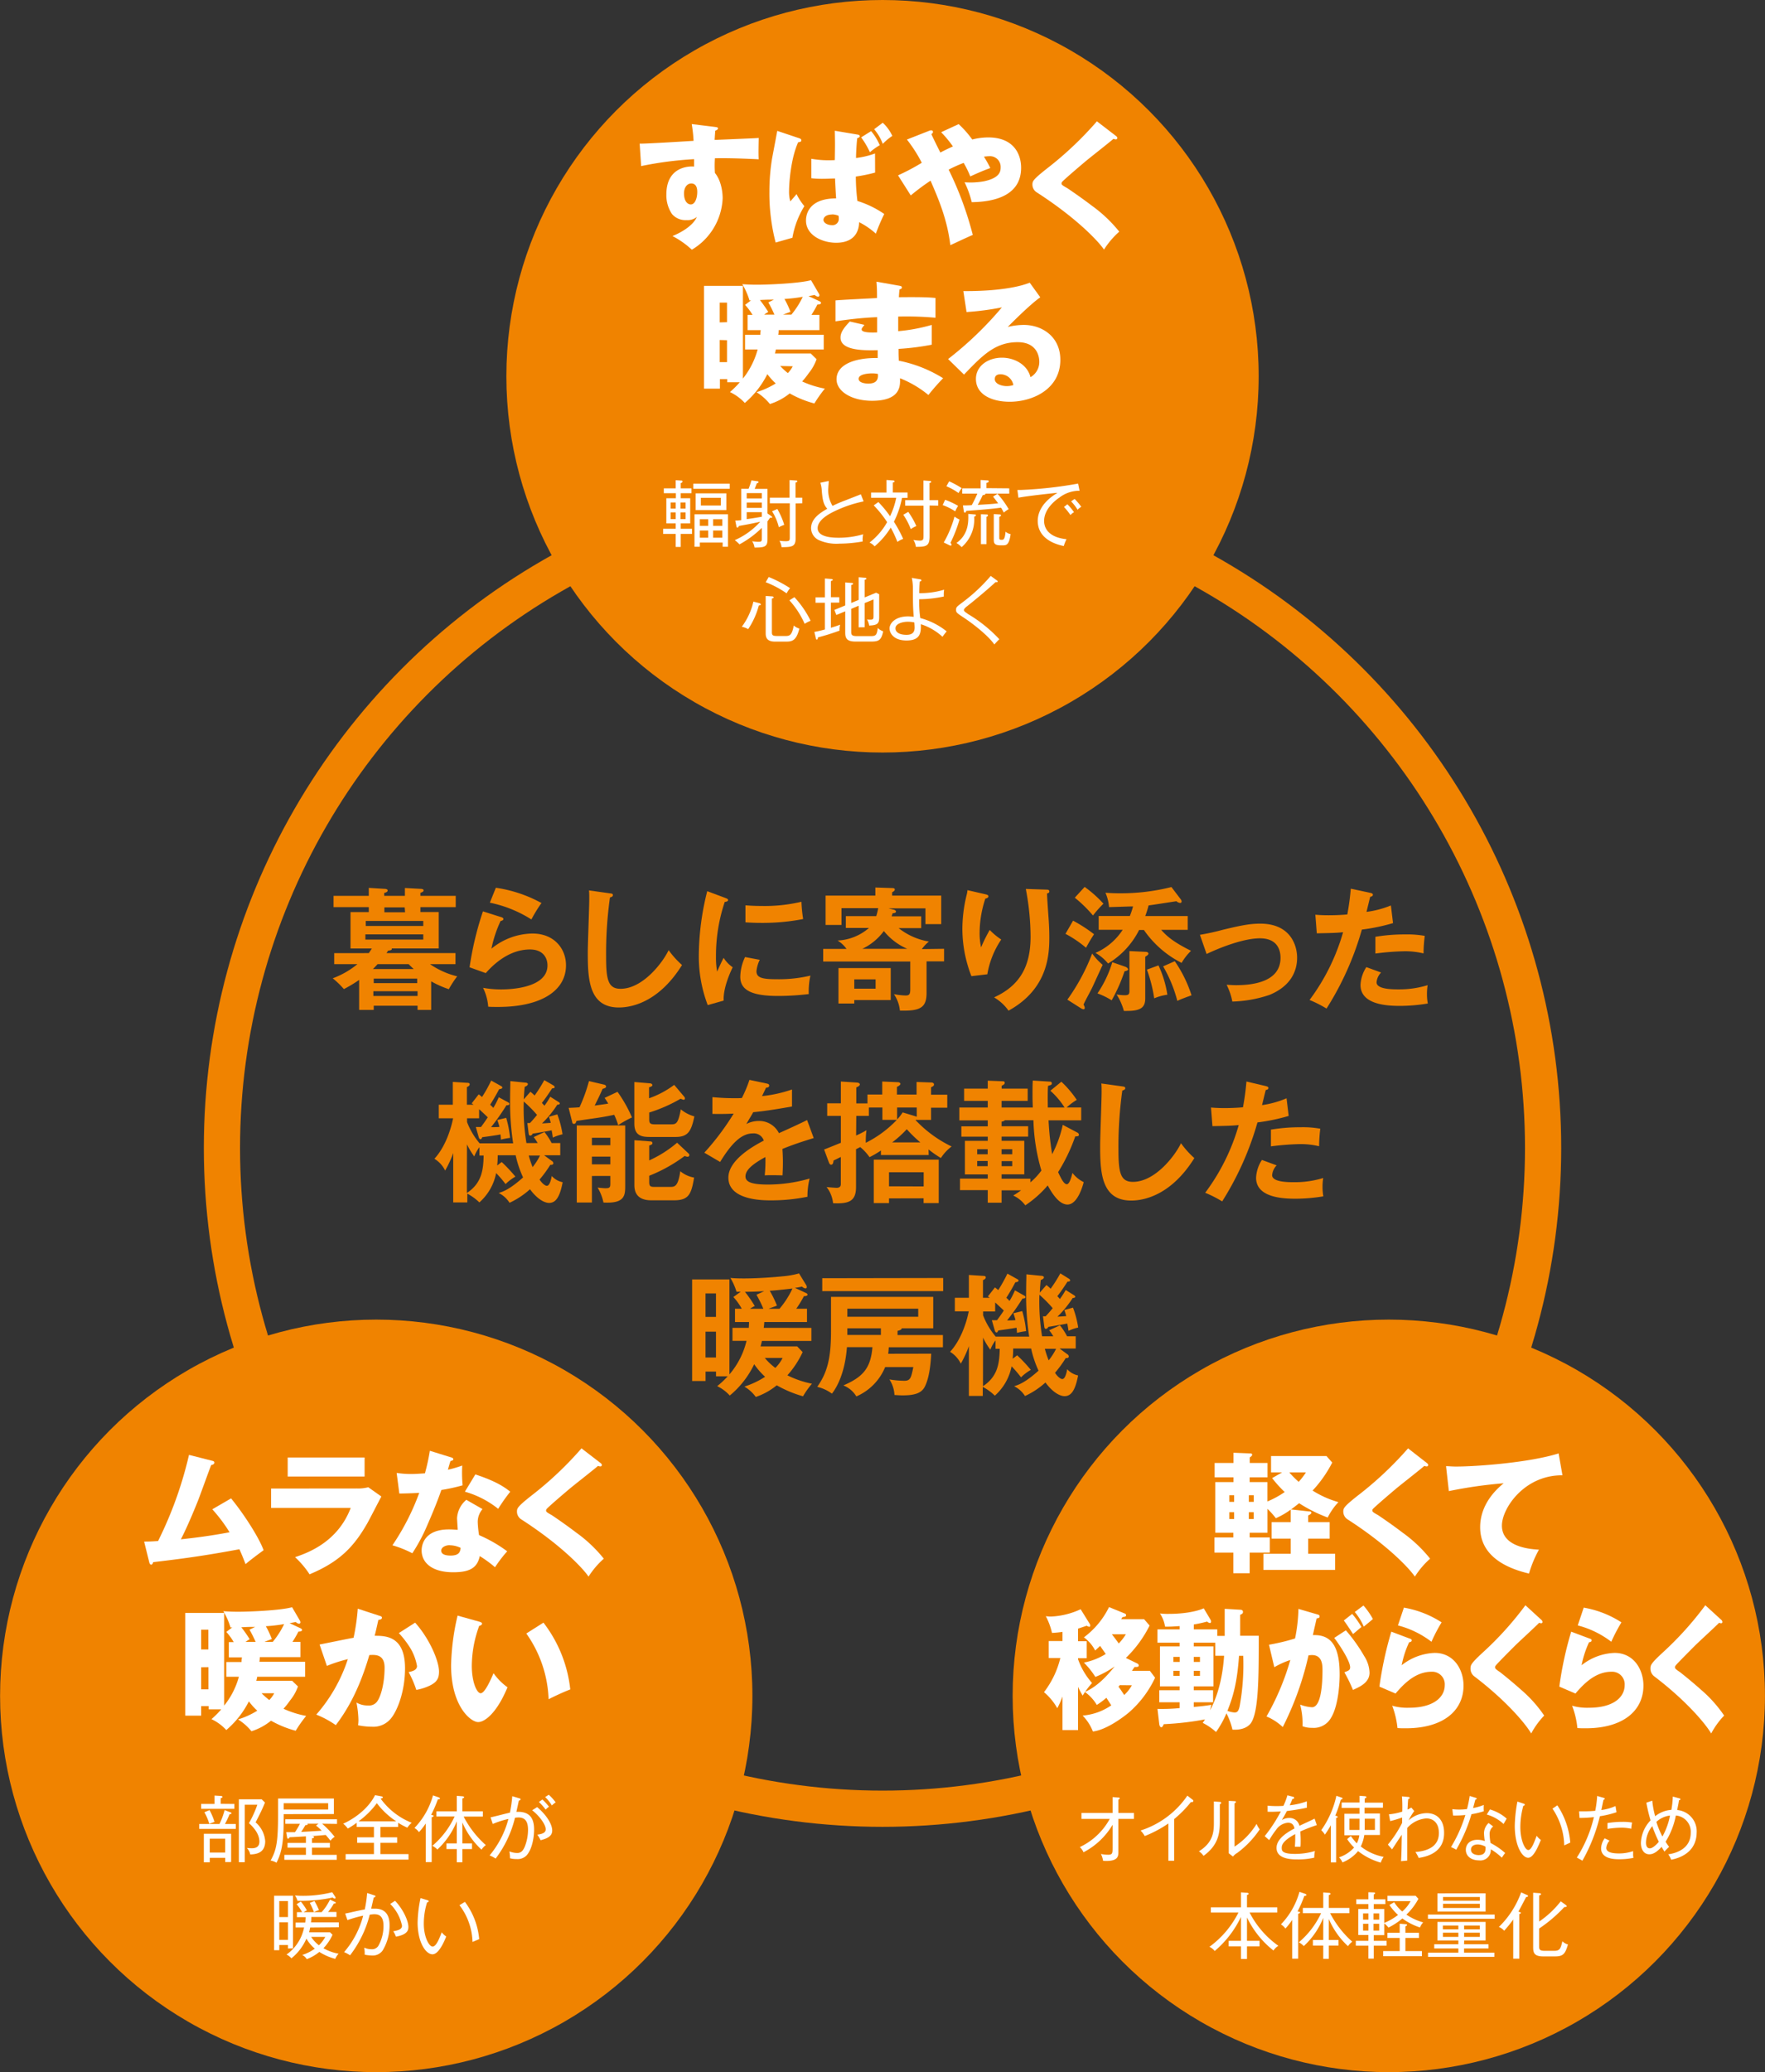 <svg xmlns="http://www.w3.org/2000/svg" viewBox="0 0 421.17 494.34"><rect x="0" y="0" width="421.17" height="494.34" fill="#333333" stroke="none"/><defs><style>.cls-1{fill:none;stroke:#f08300;stroke-miterlimit:10;stroke-width:8.64px;}.cls-2{fill:#f08300;}.cls-3{fill:#fff;}</style></defs><g id="レイヤー_2" data-name="レイヤー 2"><g id="レイヤー_1-2" data-name="レイヤー 1"><circle class="cls-1" cx="210.59" cy="273.85" r="157.63"/><path class="cls-2" d="M88,211.81l3.61.22c.39,0,.89.06.89.41s-.5.51-.82.57v.7h4.94v-1.87l3.55.19c.47,0,.91.06.91.38s-.44.47-.76.57v.73h8.43v2.69h-8.43v1.17h4.37v8.68H93.46c.22.44-.57.5-.86.54a4.32,4.32,0,0,1-.38.57h16.47V230h-6.08a19.43,19.43,0,0,0,6.49,2.91,23.33,23.33,0,0,0-2,3.07,24.8,24.8,0,0,1-4.21-1.87v6.81H99.64v-1H89.18v1H85.7v-7.16a31.66,31.66,0,0,1-3.64,2.19,21.05,21.05,0,0,0-2.66-2.57A20.45,20.45,0,0,0,85.29,230H79.75v-2.63H88c.32-.45.44-.64.73-1.11H83.64v-8.68H88V216.4H79.59v-2.69H88Zm13,9.09v-1.21H87.28v1.21Zm-13.81,2v1.24h13.81v-1.24Zm11.53,8.27c-.47-.44-.79-.73-1.2-1.17H90.1c-.28.31-.54.6-1.11,1.17Zm.83,3.36v-1.08H89.18v1.08Zm-10.46,1.93v1.14H99.64v-1.14Zm7.48-20H91.72v1.17h4.94Z"/><path class="cls-2" d="M119.58,218.78c.22.06.54.18.54.47s-.44.44-.66.44a29.23,29.23,0,0,0-2.19,6.62,15.71,15.71,0,0,1,9.79-3.61c5.28,0,8,3.71,8,7.57,0,6.18-6.11,9.94-16.18,9.94-1,0-1.78,0-2.38-.06a12.36,12.36,0,0,0-1.23-4.5,23.89,23.89,0,0,0,4.37.38c2,0,11-.28,11-5.73,0-1.68-.95-3.8-4.18-3.8-5.48,0-9.38,4.34-10.55,5.64l-3.86-1.39a76.29,76.29,0,0,1,3.19-13.34Zm-1.26-7a32.25,32.25,0,0,1,10.89,3.64,35,35,0,0,0-2.41,3.92,29.41,29.41,0,0,0-9.91-4Z"/><path class="cls-2" d="M145.52,213.11c.5.06.73.09.73.44s-.45.48-.7.54a96.54,96.54,0,0,0-.92,14.22c0,5.44.51,7.57,3.45,7.57,5.39,0,10.17-6.43,11.47-9.22a20.8,20.8,0,0,0,3.2,3.55c-5.17,8.3-11.34,10.13-15.08,10.13-7.19,0-7.41-6.84-7.41-13.17,0-2,.35-10.8.35-12.61,0-1.3,0-1.52-.06-2.15Z"/><path class="cls-2" d="M173,214.18c.48.19.73.26.73.54s-.32.38-.79.44a40.19,40.19,0,0,0-2.09,13.15,17.54,17.54,0,0,0,.28,3.48c.1-.25,1.05-2.4,1.55-3.29a7.7,7.7,0,0,0,2.16,2.25c-.41.82-2.31,4.84-2.16,7.95l-3.8,1.07a32.63,32.63,0,0,1-2.12-12.28,63.61,63.61,0,0,1,2-14.89Zm8.3,14.79a7.61,7.61,0,0,0-.79,2.73c0,1.58,1.45,1.9,4.87,1.9a32.73,32.73,0,0,0,8-.86,17.33,17.33,0,0,0-.39,4.4,61.55,61.55,0,0,1-7.34.45c-6.34,0-9-1.43-9-4.56a11.25,11.25,0,0,1,1.14-4.72Zm-3.42-13c.89.06,2,.15,3.77.15a38.11,38.11,0,0,0,9.59-1,35.5,35.5,0,0,0,.41,4.12,50.18,50.18,0,0,1-9.94.92c-1.74,0-2.88-.07-3.83-.13Z"/><path class="cls-2" d="M225.28,226.34v3H221.1v7.54c0,3.2-1.26,4.21-5.28,4.21-.38,0-.67,0-1.08,0a8.4,8.4,0,0,0-1.43-3.93,16.93,16.93,0,0,0,2.79.32c1.05,0,1.11-.45,1.11-1.81v-6.3H196.43v-3H202a7.3,7.3,0,0,0-2.13-2,12.27,12.27,0,0,0,7.48-3h-5.51v-2.82h7.25a15.54,15.54,0,0,0,.47-1.9H200.8v4H197v-7h11.88v-1.93l4,.13c.38,0,.64.09.64.34s-.19.42-.64.67v.79h11.72v6.81h-3.77v-3.77h-8.83l1.3.32c.28.06.5.25.5.44,0,.35-.47.38-.79.41-.06.19-.16.45-.25.73h7.06v2.82h-5.38a15.84,15.84,0,0,0,7.22,3.2,8.89,8.89,0,0,0-1.68,1.8Zm-12.73,4.6v7.63h-8.7v.82h-3.77v-8.45Zm-8.7,2.69v2.22h5.09v-2.22Zm12.63-7.29a14.63,14.63,0,0,1-5.57-4.24,13.63,13.63,0,0,1-5.13,4.24Z"/><path class="cls-2" d="M235,213.3c.5.12.85.19.85.53s-.41.48-.73.54a26.34,26.34,0,0,0-1.36,8.2,15.59,15.59,0,0,0,.35,3.43,37,37,0,0,1,2.06-4.15,16.42,16.42,0,0,0,2.75,2.28,21,21,0,0,0-3.32,8.29l-3.8.45a31.38,31.38,0,0,1-2.16-11.34,34.83,34.83,0,0,1,1-7.95,7,7,0,0,0,.22-1.23Zm14.63-1.08c.47,0,.76.06.76.44s-.32.41-.54.48c0,1,.35,5.6.41,6.55s.13,2.32.13,3.9c0,4-.23,12.29-9.73,17.51a11.16,11.16,0,0,0-3.45-3.17c6.15-2.81,8.71-7.38,8.71-14.5a60.91,60.91,0,0,0-1.14-11.37Z"/><path class="cls-2" d="M256.06,219.63a34.86,34.86,0,0,1,5,3.23c-.89,1.39-1.24,2-1.91,3.23a27.39,27.39,0,0,0-4.9-3.32Zm-1.36,18.84a48.49,48.49,0,0,0,5.92-11,14.49,14.49,0,0,0,2.5,2.69l-2.44,5.32c-.47,1-2,3.74-2.12,4.19a1.85,1.85,0,0,1,.29.72c0,.32-.19.38-.29.38a1.45,1.45,0,0,1-.54-.19Zm4.12-26.89a28,28,0,0,1,4.49,4,27.19,27.19,0,0,0-2.5,2.81,31.51,31.51,0,0,0-4.34-4.24Zm13,10.27a19.55,19.55,0,0,1-7.41,8,10.8,10.8,0,0,0-3-2.53,14.83,14.83,0,0,0,6.49-5.51h-5.73v-3.3h7.44a17.75,17.75,0,0,0,.76-2.28c-.92,0-4.91.16-5.73.16a10.63,10.63,0,0,0-.85-3.42c.85.06,1.86.13,3.42.13a49.52,49.52,0,0,0,12.32-1.49l2.28,3a.92.92,0,0,1,.15.44.33.33,0,0,1-.37.35,1.45,1.45,0,0,1-.86-.41c-1.05.15-5.7.89-6.65,1a24.32,24.32,0,0,1-.79,2.53h10.13v3.3h-6.33c1.39,1.58,2.94,2.91,7.12,5a13.13,13.13,0,0,0-2.25,2.88,24.19,24.19,0,0,1-9-7.85Zm-3.29,8.77c.28.1.66.38.66.63s-.44.38-.85.45a39.18,39.18,0,0,1-3.07,6.93,17.71,17.71,0,0,0-3.39-1.65,27,27,0,0,0,3.54-7.44Zm4.91-3.55c.22,0,.6.13.6.42s-.35.47-.76.75v9.92c0,2.05-.92,3-4.31,3a7,7,0,0,1-.79,0,13.73,13.73,0,0,0-1.74-3.92,13.37,13.37,0,0,0,1.9.18c.85,0,1.17-.15,1.17-1v-9.53Zm3,3.23a25.38,25.38,0,0,1,2.12,7,11.7,11.7,0,0,0-3.14.86,34,34,0,0,0-1.74-6.85Zm3.89-1a31,31,0,0,1,4,8.14c-.35.12-2.6.91-3.39,1.33a32.71,32.71,0,0,0-3.39-8.24Z"/><path class="cls-2" d="M286.33,223a53.2,53.2,0,0,0,5.51-1.21c3.74-.88,6.12-1.45,8.87-1.45,7.32,0,8.81,5.29,8.81,8.11,0,3.26-1.53,6.8-6.59,8.89a30.19,30.19,0,0,1-8.87,1.59,14.7,14.7,0,0,0-1.36-4c.57,0,1.23.09,2.22.09,3.42,0,10.64-.53,10.64-6.52,0-1.17-.26-4.66-4.91-4.66-3.77,0-9.28,2.09-12.73,3.74Z"/><path class="cls-2" d="M327,213c.45.1.6.22.6.45,0,.06,0,.41-.63.47-.16.57-.76,3.1-.89,3.61A22.91,22.91,0,0,0,331.9,216l.51,4.21a46.56,46.56,0,0,1-7.44,1.55,71.37,71.37,0,0,1-8.43,18.84,27.87,27.87,0,0,0-4.05-2.05,49.84,49.84,0,0,0,8-16.16c-1.93.19-3.29.19-6.27.26l-.35-4.44c.79.07,1.78.13,3.11.13.6,0,2.37,0,4.52-.19a60.22,60.22,0,0,0,.83-6.15ZM329.56,232a3.77,3.77,0,0,0-1.08,2.34c0,1.68,3.86,1.68,5.32,1.68a23.21,23.21,0,0,0,6.87-1,12.94,12.94,0,0,0-.16,2.15,11.35,11.35,0,0,0,.2,2.22,40.89,40.89,0,0,1-6.62.57c-3,0-9.44-.25-9.44-5a8.49,8.49,0,0,1,1.39-4.25Zm-1.36-8.52a41.6,41.6,0,0,1,7.09-.57,23.44,23.44,0,0,1,4.69.35,33.83,33.83,0,0,0-.29,4.18,18.84,18.84,0,0,0-4.65-.51,62.4,62.4,0,0,0-6.84.54Z"/><path class="cls-2" d="M121.14,262.9c.22.13.41.22.41.44s-.26.35-.7.32a53.48,53.48,0,0,1-3.67,5.23c.34,0,1.52,0,2-.07a15.81,15.81,0,0,0-.51-1.64l2.12-.51a25,25,0,0,1,.92,4.78,15.36,15.36,0,0,0-2.18.41c0-.19-.07-1.07-.1-1.23-1.26.25-3.73.57-4.37.66-.09.29-.22.48-.41.48s-.35-.25-.41-.48l-.7-2.44c.26,0,.86,0,1.24,0,.35-.5.76-1,1.61-2.31-.66-.66-1.36-1.29-2.06-1.93v2.16h-2.88v.91a17.73,17.73,0,0,0,3,5.07h8a63.88,63.88,0,0,1-.73-10.39c0-1.83.06-3.74.06-4.46l3.43.35c.34,0,.75.09.75.37s-.37.51-.75.64c-.1.89-.16,1.68-.23,3l1.59-1.81a9.55,9.55,0,0,1,1,.89,33.69,33.69,0,0,0,2.31-3.67l2.12,1.23c.16.1.35.22.35.45s-.25.28-.6.28c-1.08,1.65-1.68,2.5-2.44,3.48.28.29.44.48.6.67a18,18,0,0,0,1.39-2.15l2,1.26c.19.13.28.22.28.38s-.35.29-.6.26a24.57,24.57,0,0,1-3.64,4.46c.25,0,1.14-.06,2.09-.13-.1-.34-.19-.72-.44-1.45l2-.57a22.91,22.91,0,0,1,1.24,4.75,11.12,11.12,0,0,0-2.31.79c-.07-.44-.1-.76-.29-1.74-.69.16-3.83.7-4.53.79a.68.68,0,0,1-.57.48c-.28,0-.34-.26-.38-.48l-.31-2.53a4.16,4.16,0,0,0,.63,0c.57-.6,1.17-1.3,1.68-1.93a30.5,30.5,0,0,0-3.17-3.2,51.13,51.13,0,0,0,.64,9.91h2.69c-.41-.67-.64-1-.95-1.42l2.56-1.21a15.45,15.45,0,0,1,1.71,2.63h2.06v2.91h-3.86l1.87,1.37a.7.7,0,0,1,.34.5c0,.38-.34.45-.72.41a28.7,28.7,0,0,1-2.57,3.52c.6.92,1.33,1.49,1.74,1.49.76,0,1.08-1.87,1.17-2.34a4.76,4.76,0,0,0,2.6,1.48c-.66,3.55-1.65,4.94-3.23,4.94-1.08,0-2.82-.88-4.56-3.26a19.44,19.44,0,0,1-4.88,3.23,6.47,6.47,0,0,0-2.59-2.34c.91-.29,2.5-.73,5.82-3.71a25,25,0,0,1-1.77-5.29h-4.28c0,1.43-.09,2-.12,2.44l1.07-.82a37.72,37.72,0,0,1,3.27,3.48,11.11,11.11,0,0,0-2.35,1.78,27.91,27.91,0,0,0-2.25-2.63,12.51,12.51,0,0,1-4,7,12.64,12.64,0,0,0-2.88-2.09v2.09h-3.36V275.06a25.3,25.3,0,0,1-1.93,4.18,6.78,6.78,0,0,0-2.56-2.81c2.4-2.6,3.83-6.53,4.46-9.66H104.7v-3.23h3.35v-5.45l3.43.22c.15,0,.6,0,.6.35s-.41.57-.67.66v4.22H113l-.45-.32,1.68-2.16a7.11,7.11,0,0,1,.79.64,32.88,32.88,0,0,0,2.19-3.93l2.28,1.27c.22.12.38.22.38.41s-.32.35-.76.38c-.92,1.77-1.87,3.26-2.15,3.71a8.34,8.34,0,0,1,.76.75,21,21,0,0,0,1.3-2.53Zm-9.73,21.69c3.55-2.34,3.93-5.51,4-8.93h-1v-2a8.66,8.66,0,0,0-1.24,2.22,17.29,17.29,0,0,1-1.74-2.89Zm14.76-8.93a25.71,25.71,0,0,0,.92,2.76,15,15,0,0,0,1.77-2.76Z"/><path class="cls-2" d="M147.35,260.46a31.65,31.65,0,0,1,3.45,6.11,26,26,0,0,0-3.29,1.84,15.74,15.74,0,0,0-.95-2.47c-.85.19-2.5.51-4,.73-4.18.6-4.62.67-5,.73-.13.41-.22.7-.6.7s-.38-.26-.44-.51l-.83-3.3c1.52-.06,2.06-.09,2.6-.15a38.43,38.43,0,0,0,2.25-6.24l3.64.85c.25.07.44.22.44.41a.37.37,0,0,1-.25.38,1.77,1.77,0,0,1-.57.2c-.89,2-1,2.18-1.9,4,1.58-.22,2.5-.34,3.23-.47a13.87,13.87,0,0,0-.86-1.36Zm-6.11,20.08v6.33h-3.61V268.48h11.56v14.25c0,2.37,0,4.43-5.19,4.14a11.33,11.33,0,0,0-1.4-3.57c1,.12,1.68.16,1.84.16.92,0,1.2-.13,1.2-1v-1.93Zm4.4-7.34v-1.78h-4.4v1.78Zm0,4.56v-1.84h-4.4v1.84Zm18.59-2.66c.22.18.26.31.26.44a.4.4,0,0,1-.45.41,2.38,2.38,0,0,1-.66-.19,36.57,36.57,0,0,1-8.46,4.72V282c0,1.11.41,1.14,1.4,1.14h3.54c1.11,0,1.94,0,2.47-3.74a7.1,7.1,0,0,0,3.3,1.52c-.67,3.93-1.24,5.42-4.82,5.42h-5.38c-2,0-4.05-.67-4.05-3.61V272l3.83.29a.42.42,0,0,1,.47.41c0,.28-.16.35-.76.57v3.55a27.77,27.77,0,0,0,6.65-4.22Zm-.95-13.46a.61.61,0,0,1,.16.38.31.31,0,0,1-.35.34,6.37,6.37,0,0,1-.69-.25,35.89,35.89,0,0,1-7.48,3.29v1.68c0,.92.29,1.14,1.4,1.14h3.8c1.26,0,1.71-.22,2.34-3.58a8.65,8.65,0,0,0,3.23,1.68c-.76,3.68-1.58,4.91-4.56,4.91h-5.76c-1.9,0-4-.06-4-3.17v-9.94l3.8.32c.12,0,.5.15.5.41s-.25.35-.79.54V262a22.1,22.1,0,0,0,6-3.2Z"/><path class="cls-2" d="M182.91,258.47c.23.06.64.12.64.5s-.35.48-.76.51c-.35.76-.57,1.21-.95,2a31.29,31.29,0,0,0,7.15-1.58l0,4.06c-3,.53-6.18,1.07-9.25,1.36-.38.69-1.11,1.87-1.65,2.82a6.45,6.45,0,0,1,3-.73,5.25,5.25,0,0,1,4.78,2.91c2.25-1,5.39-2.44,6.72-3.13l1.58,4.3c-2.79.86-5.19,1.65-7.47,2.6.09,1.23.12,2.34.12,3.17,0,1.39-.06,2.34-.09,3.13-.22,0-2.79-.09-4.25,0a32.63,32.63,0,0,0,.16-4.37c-3.45,1.87-4.75,3.26-4.75,4.63s1.62,1.93,5.36,1.93a35.93,35.93,0,0,0,9.94-1.43,17.88,17.88,0,0,0-.51,4.34,43,43,0,0,1-8.8.86c-1.78,0-10.07,0-10.07-5.42,0-4.4,6.52-7.82,8.45-8.84a2.5,2.5,0,0,0-2.59-1.71c-2.47,0-4.82,1.87-7.83,6.81l-3.77-2.21a61.53,61.53,0,0,0,7-9.32c-1.55.07-2.5.1-5.07.07v-4c.73.06,2.63.25,5.1.25,1.14,0,1.62,0,1.94-.06a32.37,32.37,0,0,0,1.8-4.31Z"/><path class="cls-2" d="M221.61,275.54h-11.4v-1.08a24.16,24.16,0,0,1-2.72,1.59,11.72,11.72,0,0,0-2.22-2.41l-1,.51v9.05c0,3.46-1.87,4-5.48,3.83a7.48,7.48,0,0,0-1.55-3.86c.34.06,2.09.19,2.4.19.89,0,1-.54,1-.89V276l-1.74.85c-.06.58-.16,1-.6,1-.16,0-.38-.19-.48-.48l-1.17-3.16c.6-.2,3.11-1.24,4-1.59V266.2h-3.26v-3h3.26V258l3.84.25c.22,0,.69.13.69.45s-.57.6-.85.7v3.83H207V261.1h3.52V258l3.7.16c.32,0,.64.16.64.41s-.48.57-.83.7v1.84h4.69v-3l3.45.12c.41,0,.7.16.7.48s-.22.44-.7.66v1.78h3.87v3.1h-3.87v2.91h-3.45v-.06l-.25.1a29.15,29.15,0,0,0,8.61,6.3,10.55,10.55,0,0,0-2.56,2.75,25.24,25.24,0,0,1-2.95-2.05Zm-17.32-4.66a20.93,20.93,0,0,0,2.47-1.26,19.7,19.7,0,0,0-.16,3,26.55,26.55,0,0,0,7.41-5.48h-3.45V264.2h-3.23v2h-3Zm7.85,15V287H208.5V276.65H224V287h-3.61v-1.14Zm8.27-2.85v-3.38h-8.27V283Zm-.8-10.51a31.6,31.6,0,0,1-3.23-3.14,26.53,26.53,0,0,1-3.48,3.14Zm-1.39-6.3c.16.06.38.12.54.19V264.2h-4.69v2.85a10.92,10.92,0,0,0,1.33-1.68Z"/><path class="cls-2" d="M239,286.91H235.7v-3h-6.62v-2.75h6.62v-1h-5.45v-8h5.45v-1h-6.3V268.7h6.3v-1.43h-6.78V264.2h6.78v-1.58h-5.64V259.7h5.64v-1.9l3.32.13c.42,0,.73,0,.73.38s-.41.54-.73.7v.69h6.21v2.92H239v1.58h7.45c0-.51-.07-1.43-.07-2.79,0-1.61,0-2.69.07-3.64l3.92.25c.26,0,.61,0,.61.39s-.1.38-.89.63c-.13,1.42-.06,4.21-.06,5.16h4a18.8,18.8,0,0,0-3.39-4l2.63-2.15a24.73,24.73,0,0,1,3.67,4.33,14.56,14.56,0,0,0-2.41,1.81H258v3.07h-7.79a68.58,68.58,0,0,0,.86,8.08,27.76,27.76,0,0,0,2.53-7l3.48,1.84a.68.68,0,0,1,.38.5c0,.41-.44.41-.88.41a42.19,42.19,0,0,1-4.09,8.53c.92,2,1.49,2.88,2.09,2.88s1.08-1.62,1.33-2.7A7.54,7.54,0,0,0,258.6,282c-.19.76-1.43,5.35-3.87,5.35-2.21,0-4-3.26-4.72-4.56a25.67,25.67,0,0,1-5.35,4.75,7.48,7.48,0,0,0-2.88-2.34,21.44,21.44,0,0,0,1.87-1.24H239Zm-3.32-12.76h-2.5v1.2h2.5Zm0,2.81h-2.5v1.24h2.5Zm3.32,4.22h6.88v.88a16.46,16.46,0,0,0,2.62-2.82,46.63,46.63,0,0,1-1.9-12h-6.8a1.32,1.32,0,0,1-.8.32v1.11h6.34v2.47H239v1h5.42v8H239Zm0-5.83h2.54v-1.2H239Zm0,2.85h2.54V277H239Z"/><path class="cls-2" d="M267.78,259.16c.5.07.73.1.73.45s-.45.47-.7.54a96.42,96.42,0,0,0-.92,14.21c0,5.45.51,7.58,3.45,7.58,5.39,0,10.17-6.43,11.47-9.22a21.36,21.36,0,0,0,3.19,3.55c-5.16,8.29-11.33,10.13-15.07,10.13-7.19,0-7.41-6.84-7.41-13.17,0-2,.35-10.8.35-12.61,0-1.3,0-1.52-.07-2.15Z"/><path class="cls-2" d="M302.07,259.1c.44.1.6.22.6.44,0,.07,0,.42-.63.48-.16.57-.76,3.1-.89,3.61A22.91,22.91,0,0,0,307,262l.51,4.21a46.49,46.49,0,0,1-7.45,1.55,72,72,0,0,1-8.42,18.84,28.77,28.77,0,0,0-4.05-2.06,49.64,49.64,0,0,0,8-16.15c-1.93.19-3.29.19-6.27.26l-.35-4.44c.79.06,1.77.13,3.1.13.61,0,2.38,0,4.53-.19a60.22,60.22,0,0,0,.83-6.15ZM304.64,278a3.77,3.77,0,0,0-1.08,2.34c0,1.68,3.86,1.68,5.32,1.68a23.21,23.21,0,0,0,6.87-1,12.94,12.94,0,0,0-.16,2.15,12.47,12.47,0,0,0,.19,2.22,40.87,40.87,0,0,1-6.61.57c-3,0-9.44-.25-9.44-5a8.49,8.49,0,0,1,1.39-4.25Zm-1.37-8.52a41.76,41.76,0,0,1,7.1-.57,23.22,23.22,0,0,1,4.68.35,36.22,36.22,0,0,0-.28,4.18,18.84,18.84,0,0,0-4.65-.51,62.86,62.86,0,0,0-6.85.54Z"/><path class="cls-2" d="M193.62,316.78v3.11H181.81c-.1.47-.19.82-.32,1.3h8.74l1.3,1.36a22.4,22.4,0,0,1-3.64,5.54,23.36,23.36,0,0,0,5.86,2,20.49,20.49,0,0,0-2.13,3,27.77,27.77,0,0,1-6.27-2.62,16,16,0,0,1-5,2.78,9,9,0,0,0-2.72-2.47,20.83,20.83,0,0,0,4.94-2.34,17.13,17.13,0,0,1-2.6-3,21.89,21.89,0,0,1-5.83,7.47,9.91,9.91,0,0,0-3-2.24,20.44,20.44,0,0,0,2.51-2.35h-2.79V327.2h-2.5v2.25h-3.2V305.22h8.9v22.65a19.16,19.16,0,0,0,4.08-8h-3.35v-3.11h3.89c.06-.85.06-1.07.06-1.39h-3.35v-3.17H177a14.07,14.07,0,0,0-2-2.79l1.75-1.26c-.29,0-.7,0-1,0a14.8,14.8,0,0,0-1.46-3.29c.73.06,1.58.12,3.23.12,2.47,0,6.08-.19,9.15-.5a21.22,21.22,0,0,0,4-.7l1.65,2.69a.93.93,0,0,1,.19.57.3.3,0,0,1-.32.32,1.56,1.56,0,0,1-.82-.44c-.41.09-.63.15-1.68.31l2.6,1.2c.28.13.41.26.41.42s-.22.38-.86.35a27.67,27.67,0,0,1-1.83,3h2.56v3.17H182.38c0,.22-.1,1.2-.13,1.39Zm-22.77-2.63v-5.6h-2.5v5.6Zm-2.5,3.52v6.17h2.5v-6.17Zm14-9.66c-1,.06-2.19.13-4.59.16a29,29,0,0,1,2.34,3.39,7.32,7.32,0,0,0-1.14.66h3.2a29.89,29.89,0,0,0-1.65-3.35Zm.15,15.93a14.34,14.34,0,0,0,2.51,2.38,8.83,8.83,0,0,0,1.74-2.38ZM186,312.22a20.71,20.71,0,0,0,3.1-4.84c-1.24.15-4,.47-5.42.54a25.68,25.68,0,0,1,1.72,3.54c-.29.13-1.68.6-2,.76Z"/><path class="cls-2" d="M222.21,322.93c-.06,1-.22,5.22-1.49,7.79-.69,1.42-2.05,2.15-5.28,2.15-.89,0-1.46-.06-2-.09a7.46,7.46,0,0,0-1.2-3.71,22.79,22.79,0,0,0,3.57.32c1.46,0,1.62-.76,2.13-3.27h-6.72a13,13,0,0,1-6.87,7,6.37,6.37,0,0,0-3.1-2.62c4.65-2,6.52-4.09,6.93-9.13h-6.08c-.47,6.12-2.37,9.54-3.58,11.09a9.7,9.7,0,0,0-3.51-1.62c2.34-3.32,3.29-6.68,3.29-13.23v-8.24h24.39v7.51h-7.51c-.06.41-.76.54-1,.6v1H225v2.91H212.08c-.06,1-.1,1.24-.13,1.56Zm2.85-18.06V308H196.21v-3.08Zm-22.86,7.32v1.93h16.91v-1.93Zm8,6.27v-1.58h-8v1.58Z"/><path class="cls-2" d="M244.28,309c.22.13.41.22.41.44s-.25.35-.69.32a55.89,55.89,0,0,1-3.68,5.23c.35,0,1.52,0,2-.07a15.81,15.81,0,0,0-.51-1.64l2.12-.51a25,25,0,0,1,.92,4.78,15.36,15.36,0,0,0-2.18.41c0-.19-.07-1.08-.1-1.23-1.27.25-3.74.57-4.37.66-.1.29-.22.48-.41.48s-.35-.25-.41-.48l-.7-2.44c.25,0,.85,0,1.23,0,.35-.5.76-1,1.62-2.31-.67-.66-1.36-1.3-2.06-1.93v2.15h-2.88v.92a17.73,17.73,0,0,0,3,5.07h8a63.88,63.88,0,0,1-.73-10.39c0-1.84.06-3.74.06-4.46l3.42.34c.35,0,.76.1.76.38s-.38.51-.76.64c-.09.88-.16,1.68-.22,3l1.58-1.81a7.74,7.74,0,0,1,1,.89,33.81,33.81,0,0,0,2.32-3.67L255,305c.16.1.35.22.35.45s-.26.28-.61.28c-1.07,1.65-1.67,2.5-2.43,3.48.28.29.44.48.6.67a18,18,0,0,0,1.39-2.15l2,1.26c.18.13.28.22.28.38s-.35.29-.6.26a25,25,0,0,1-3.64,4.46c.25,0,1.14-.06,2.09-.13-.1-.35-.19-.72-.45-1.45l2.06-.57a22.91,22.91,0,0,1,1.24,4.75,11.12,11.12,0,0,0-2.31.79c-.07-.44-.1-.76-.29-1.74-.7.15-3.83.69-4.53.79a.72.72,0,0,1-.57.48c-.28,0-.35-.26-.38-.48l-.32-2.53a4.36,4.36,0,0,0,.64,0c.57-.6,1.17-1.3,1.68-1.93a31.58,31.58,0,0,0-3.17-3.2,51.42,51.42,0,0,0,.63,9.91h2.69c-.41-.67-.63-1-1-1.43l2.57-1.2a16.1,16.1,0,0,1,1.71,2.63h2.06v2.91h-3.86l1.86,1.37a.68.68,0,0,1,.35.5c0,.38-.35.45-.73.41a27.9,27.9,0,0,1-2.56,3.52c.6.92,1.33,1.49,1.74,1.49.76,0,1.08-1.87,1.17-2.35a4.8,4.8,0,0,0,2.6,1.49c-.67,3.55-1.65,4.94-3.23,4.94-1.08,0-2.82-.88-4.56-3.26a19.44,19.44,0,0,1-4.88,3.23,6.49,6.49,0,0,0-2.6-2.34c.92-.29,2.51-.73,5.83-3.71a25,25,0,0,1-1.77-5.29h-4.28c0,1.43-.09,2-.12,2.44l1.07-.82a37.64,37.64,0,0,1,3.26,3.48,11.07,11.07,0,0,0-2.34,1.78,27.91,27.91,0,0,0-2.25-2.63,12.57,12.57,0,0,1-4,7,12.35,12.35,0,0,0-2.88-2.09V333H231.2V321.12a25.3,25.3,0,0,1-1.93,4.18,6.83,6.83,0,0,0-2.56-2.82c2.4-2.59,3.83-6.52,4.46-9.66h-3.32v-3.23h3.35v-5.44l3.42.22c.16,0,.61,0,.61.35s-.42.57-.67.66v4.21h1.62l-.45-.31,1.68-2.16a8.17,8.17,0,0,1,.79.64,36.17,36.17,0,0,0,2.19-3.93l2.28,1.27c.22.12.38.22.38.41s-.32.35-.76.38c-.92,1.77-1.87,3.26-2.16,3.7a6.73,6.73,0,0,1,.76.76,18.2,18.2,0,0,0,1.3-2.53Zm-9.72,21.69c3.55-2.34,3.93-5.51,4-8.93h-1v-2a8.5,8.5,0,0,0-1.24,2.21,16.14,16.14,0,0,1-1.74-2.88Zm14.76-8.93a24.26,24.26,0,0,0,.92,2.76,15,15,0,0,0,1.77-2.76Z"/><circle class="cls-2" cx="210.59" cy="89.76" r="89.76"/><circle class="cls-2" cx="89.78" cy="404.56" r="89.76"/><circle class="cls-2" cx="331.4" cy="404.56" r="89.76"/><path class="cls-3" d="M170.53,30.27c.51.07.8.1.8.35s-.38.48-.64.54c-.06.57-.09.95-.16,2.22,8.93-.38,9.92-.41,10.52-.48,0,.67-.1,3.8,0,5.1-5.73-.28-8.14-.28-10.45-.25a25.17,25.17,0,0,0,0,3.51c1.84,2.25,1.84,5.64,1.84,6.08a15,15,0,0,1-7.35,12.23,21,21,0,0,0-4.62-3.26c.95-.38,4.68-2,5.82-4.56a3.54,3.54,0,0,1-2.5.76,4.22,4.22,0,0,1-3.42-1.43,8,8,0,0,1-1.36-4.69c0-7,6-6.74,6.62-6.65,0-1,0-1.29,0-1.77a85.58,85.58,0,0,0-12.64,1.65l-.35-5.35c.73,0,1.94,0,12.86-.67a33.44,33.44,0,0,0-.44-4Zm-7.31,15.84c0,2.09,1,2.66,1.61,2.66,1,0,1.55-1.46,1.55-3,0-.73-.15-2-1.42-2C163.91,43.76,163.22,44.81,163.22,46.11Z"/><path class="cls-3" d="M190.48,32.9c.51.16.73.26.73.57s-.16.38-.76.48c-1.78,4-2.16,9.81-2.16,11.59a8.5,8.5,0,0,0,.29,2.5c.32-.35,1.23-1.39,1.49-1.74a15,15,0,0,0,1.87,2.88,21.14,21.14,0,0,0-2.85,7.54l-4,1.14a46.41,46.41,0,0,1-1.49-12.23,48.53,48.53,0,0,1,.63-7.82c.13-.63,1.17-6.21,1.24-6.59Zm18.34,8.27a38.12,38.12,0,0,1-4.6.95,49,49,0,0,0,.38,5.82A23.39,23.39,0,0,1,211,51.05a47.64,47.64,0,0,0-2,4.69A18.09,18.09,0,0,0,205,53c0,1.59-.64,4.91-5.48,4.91-3.33,0-7.19-1.8-7.19-5.29,0-.63,0-5.29,7.19-5.29-.1-1.39-.22-3.76-.26-4.75-.79,0-1.93.07-2.91.07a23.36,23.36,0,0,1-2.75-.13V37.88a24,24,0,0,0,5.6.31c.06-3.58.06-4.21,0-7l5.29.89c.38.06.66.13.66.41s-.37.41-.6.48c-.22,2.06-.28,4.15-.28,4.72a19.77,19.77,0,0,0,4.53-1.08Zm-10.23,10c-1.43,0-2.09.64-2.09,1.3s.92,1.24,2,1.24a1.48,1.48,0,0,0,1.65-1.59,2.32,2.32,0,0,0-.07-.66A4.51,4.51,0,0,0,198.59,51.14Zm9.28-19.89a13.31,13.31,0,0,1,2.06,3.36,14.6,14.6,0,0,0-2.35,1.68,19.76,19.76,0,0,0-2.09-3.55Zm2.78-2a10.13,10.13,0,0,1,2.28,3.14,13.52,13.52,0,0,0-2.28,1.9,11.65,11.65,0,0,0-2.06-3.49Z"/><path class="cls-3" d="M214.29,41.83a50.2,50.2,0,0,0,5.67-3,34,34,0,0,0-3.55-5.54l5.26-2.07a1.16,1.16,0,0,1,.51-.12c.19,0,.44,0,.44.41,0,.22-.19.35-.38.48.57,1.26,1.55,3.2,2.15,4.4.86-.45,1.53-.79,3-1.46a28.2,28.2,0,0,0-2.81-3.39l4.18-1.93A23.89,23.89,0,0,1,232,33.28a15.66,15.66,0,0,1,3.8-.5c6.12,0,7.86,4,7.86,7.25,0,7.06-7.22,8.14-11.78,8.2a23.17,23.17,0,0,0-1.71-4.75,18.11,18.11,0,0,0,4.72-.25c3.89-.86,3.89-2.5,3.89-3.42A2.54,2.54,0,0,0,236,37.27c-.38,0-.92.07-1.21.1a28.31,28.31,0,0,1,1.52,2.72c-1.8.64-3.61,1.46-4.78,2a22.51,22.51,0,0,0-1.58-3.23,33,33,0,0,0-3.58,1.61,80,80,0,0,1,5.76,15.58c-.85.32-4.59,2.09-5.35,2.44C226,52.25,224,47.6,222.05,43.1a53.67,53.67,0,0,0-4.72,3.52Z"/><path class="cls-3" d="M266.29,32.43c.19.16.32.28.32.47a.33.33,0,0,1-.38.35,1.69,1.69,0,0,1-.54-.13c-.64.61-5.8,4.63-6.87,5.55-1.46,1.23-3.23,2.75-4.41,3.8-1,.92-1.1,1-1.1,1.29s.12.42,1.36,1.12c.09.06,3,2,5.86,4.18a33.1,33.1,0,0,1,6.55,6.2,20.13,20.13,0,0,0-3.64,4.28c-1.39-2.06-6.62-7.57-16-13.62a2.2,2.2,0,0,1-1.08-1.87c0-.82.13-1.2,3.33-3.74a83.2,83.2,0,0,0,12.06-11.37Z"/><path class="cls-3" d="M196.56,79.86v3.51H185.13a4.74,4.74,0,0,1-.22.95h8.55l1.39,1.37A10.91,10.91,0,0,1,193,89a20.45,20.45,0,0,1-1.59,2,23.49,23.49,0,0,0,5.42,1.71,30.71,30.71,0,0,0-2.5,3.54,24.66,24.66,0,0,1-5.89-2.4,14.19,14.19,0,0,1-4.72,2.53,12.76,12.76,0,0,0-3.2-2.82,19.68,19.68,0,0,0,4.59-2.09,15,15,0,0,1-2-2.22,22,22,0,0,1-5.38,6.88,11.46,11.46,0,0,0-3.55-2.6,22.12,22.12,0,0,0,2.35-2.34h-3v-.76h-1.74v2.28H168V68.2h9.28V90.31a19.06,19.06,0,0,0,3.51-6.94h-3V79.86h3.64c0-.29,0-.51.1-1.11h-3.14V75.11h1.18a14.9,14.9,0,0,0-1.78-2.38l1.43-1.08h-.38a17.33,17.33,0,0,0-1.71-3.86c.88.06,1.74.13,3.61.13,2.37,0,9.91-.29,12.79-1.08l1.9,3.26a.57.57,0,0,1,.1.32.33.33,0,0,1-.35.35,1.28,1.28,0,0,1-.76-.41c-.89.19-1.14.22-1.49.28l2.6,1.21c.19.09.38.22.38.44s-.35.38-.86.35a24.38,24.38,0,0,1-1.42,2.47h1.9v3.64h-9.73c0,.44,0,.7-.09,1.11Zm-23.08-3V72.19h-1.74v4.72Zm-1.74,4.25v5.28h1.74V81.16Zm12.92-9.63c-1.18,0-1.62,0-3.33.09a31.12,31.12,0,0,1,2,2.85,10.36,10.36,0,0,0-1,.64h2.47c-.6-1.39-1.14-2.34-1.45-2.92Zm1.52,15.83A15.06,15.06,0,0,0,188,89a6.74,6.74,0,0,0,1.17-1.62Zm2.66-12.25a20.49,20.49,0,0,0,2.72-4.25,38,38,0,0,1-4.37.51,20.29,20.29,0,0,1,1.43,3.07l-1.78.67Z"/><path class="cls-3" d="M214.64,68.17c.29.07.57.1.57.41s-.35.42-.57.45c-.12,1.23-.12,1.52-.15,1.87,1.45,0,6.36-.1,8.74.19V75.8a77.7,77.7,0,0,0-8.9-.28V79a41.15,41.15,0,0,0,8-1.49v4.72a60,60,0,0,1-7.92,1c0,1.36,0,1.49.07,2.82a31.29,31.29,0,0,1,10.57,4.18,51,51,0,0,0-3.51,4,25.28,25.28,0,0,0-6.78-4c.06,1.64.29,5.38-6.65,5.38-4.91,0-8.49-2.25-8.49-5.13,0-3.61,4.53-5.16,9.82-5.07,0-.73,0-.73,0-1.87-3.14.07-8.87.16-8.87-3,0-1.11.57-2.13,2.22-3.84l3.48.8c-.57.76-.66.85-.66,1.07s0,.89,3.7.73c0-.57,0-3.13,0-3.64-3.89.16-7.31.6-9.94,1v-5c1.55-.15,8.49-.47,9.91-.56,0-1.21,0-2.44-.13-3.9Zm-6.55,20.9c-.16,0-3.2,0-3.2,1.3,0,1,1.74,1.14,2.28,1.14,1.55,0,2.5-.57,2.31-2.31A7.07,7.07,0,0,0,208.09,89.07Z"/><path class="cls-3" d="M248.24,70.93c-2.15,1.42-7.06,6.33-7.76,7.06a16.91,16.91,0,0,1,3.8-.48c4.31,0,8.74,2.73,8.74,8.33,0,7-6.61,10-12.09,10-4.09,0-8.05-1.61-8.05-5.44,0-3.14,2.92-5.07,6.21-5.07,3,0,6.08,1.67,6.81,4.65A4.18,4.18,0,0,0,248,86.26c0-.77-.26-4.63-5.16-4.63-5.36,0-8.4,3.14-12.8,7.73l-3.8-3.71a83.69,83.69,0,0,0,12.83-12.32,65.28,65.28,0,0,1-8.43,1.11l-.76-5c1.24,0,10.39.13,15.84-2Zm-9.53,18.36c-1.08,0-1.33.61-1.33,1.15,0,1.2,1.77,1.67,2.85,1.67a5,5,0,0,0,1.58-.25A3.11,3.11,0,0,0,238.71,89.29Z"/><path class="cls-3" d="M312.35,360.56c.38,0,.57.06.57.32s-.47.53-.76.63v1.61h5.13v3.93h-5.13v3.61h6.43v3.86h-17.1v-3.86H308v-3.61h-4.56v-3.93H308v-3a18.65,18.65,0,0,1-3.55,2.06,20.55,20.55,0,0,0-2-2.24v5.7H298.2v1.13H303v3.61H298.2v4.92h-3.9v-4.92h-4.5v-3.61h4.5v-1.13H290V353.56h4.34v-1.14h-4.5V349h4.5v-2.44l4,.16c.26,0,.45.06.45.32s-.35.5-.57.63V349h4.24v3.42H298.2v1.14h4.24v4.62a22.08,22.08,0,0,0,4.12-2.25,28.82,28.82,0,0,1-3-3.32l2.38-1.36H303.3v-3.9h13.23l1.37,1.55a29,29,0,0,1-4.69,6.68,23.52,23.52,0,0,0,6.17,2.76,15.16,15.16,0,0,0-2.56,3.67A34.92,34.92,0,0,1,310,358.6c-1.11.88-1.62,1.26-1.93,1.48Zm-17.86-2.28v-1.59h-1.14v1.59Zm-1.14,2.47v1.61h1.14v-1.61Zm5.83-2.47v-1.59H298v1.59ZM298,360.75v1.61h1.17v-1.61Zm9.66-9.5a21.91,21.91,0,0,0,2.24,2.25,16.71,16.71,0,0,0,1.72-2.25Z"/><path class="cls-3" d="M340.47,349c.19.16.32.28.32.47a.33.33,0,0,1-.38.35,2,2,0,0,1-.54-.12c-.63.6-5.79,4.62-6.87,5.54-1.46,1.23-3.23,2.75-4.4,3.8s-1.11,1-1.11,1.3.12.41,1.36,1.11c.09.06,3,2,5.86,4.18a32.81,32.81,0,0,1,6.55,6.2,20.13,20.13,0,0,0-3.64,4.28c-1.39-2.06-6.62-7.57-16-13.62a2.2,2.2,0,0,1-1.08-1.87c0-.82.13-1.2,3.33-3.74A83.79,83.79,0,0,0,336,345.51Z"/><path class="cls-3" d="M372.84,351.94c-9.06-.09-14.45,7.86-14.45,12,0,5.26,7.16,5.64,8.84,5.74a27.23,27.23,0,0,0-2.37,5.7c-5.55-1.3-11.66-4.24-11.66-11.06,0-5.82,4.37-9.46,5.61-10.48a107.76,107.76,0,0,0-13.08,1.87l-.67-5.95c.7,0,1.36.09,2.38.09,4.65,0,17.29-.88,24.48-3.13Z"/><path class="cls-3" d="M257.25,412.71h-3.72v-8a19.5,19.5,0,0,1-1.24,2.79,14,14,0,0,0-3.17-3.83,21.63,21.63,0,0,0,3.9-8.14h-2.77v-4.05h3.28v-2.19a23.71,23.71,0,0,1-2.5.25,16.11,16.11,0,0,0-1.48-4,6.92,6.92,0,0,0,1.24.1,18.69,18.69,0,0,0,7.08-1.75l2.18,3.52a.74.74,0,0,1,.1.38c0,.13,0,.28-.24.28a1.28,1.28,0,0,1-.59-.25l-2.07.7v3h2.07v4.05h-2.07v.26a17.26,17.26,0,0,0,3.34,5.66,20.11,20.11,0,0,0-2.24,3,17.4,17.4,0,0,1-1.1-2.09Zm17.07-24.93a28.21,28.21,0,0,1-5.66,7.73l2.8,1.36a.56.56,0,0,1,.27.41c0,.35-.29.42-1,.38-.14.22-.46.67-.62.92h4.28l1.24,1.65a25,25,0,0,1-6.33,8.36c-.92.76-5.09,4.05-8.51,4.47a11.21,11.21,0,0,0-2.45-3.8,14.14,14.14,0,0,0,6.84-2.44c-.16-.26-1-1.52-1.16-1.81a20.61,20.61,0,0,1-2.29,1.71,10.48,10.48,0,0,0-2.85-3.1c2.8-1.21,5.06-3.55,7.11-6.08a23.09,23.09,0,0,1-4.61,2.5,19.82,19.82,0,0,0-2.74-3.42,15.39,15.39,0,0,0,5.22-2.06c-.3-.41-.94-1.33-1.35-1.93-.26.28-.45.44-1.18,1.11a8.78,8.78,0,0,0-2.69-3.14,19.87,19.87,0,0,0,6-7.22l3.8,1.55a.4.4,0,0,1,.27.38c0,.35-.27.38-.86.45-.11.19-.22.35-.3.5H273Zm-9,2.09c.59.76,1.11,1.43,1.64,2.19a13.41,13.41,0,0,0,1.7-2.19ZM267.21,402a3.49,3.49,0,0,1-.32.35c.48.64.83,1.17,1.37,2a9.26,9.26,0,0,0,1.83-2.32Z"/><path class="cls-3" d="M292.24,390.25v-6.46l3.69.22c.43,0,.67.16.67.54s-.29.51-.67.67v5h4.44c0,9.7,0,18.56-2,21-1.24,1.45-3.4,1.45-4.28,1.39a16.39,16.39,0,0,0-1.43-3.89,24.27,24.27,0,0,1-2.48,4.46A14.75,14.75,0,0,0,287,411c.08-.13.35-.51.54-.83a70.63,70.63,0,0,1-9.83,1.14c-.14.29-.3.73-.59.73s-.43-.35-.49-.73l-.43-3.64a45.35,45.35,0,0,0,5.28-.19v-1.39h-4.85v-2.88h4.85v-.92h-4.69v-9.54h4.69v-.88h-5.28V388.7h5.28v-.79c-1.4.09-2.24.16-3.47.13a7.82,7.82,0,0,0-1.22-3.14,15.12,15.12,0,0,0,2.08.1c4.9,0,7.7-1,8.37-1.33l1.62,2.72a.82.82,0,0,1,.13.41c0,.16-.05.38-.27.38a1.18,1.18,0,0,1-.67-.35,31.81,31.81,0,0,1-3.18.7v1.17h5.6v1.55Zm-10.74,6.21v-1.2H280v1.2ZM280,398.58v1.21h1.48v-1.21Zm10-6.71h-5.14v.88h4.69v9.54h-4.69v.92h4.61v2.88h-4.61v1.11c1.48-.13,3-.29,4.2-.51-.11.41-.16.7-.29,1.3.75-1.49,2.82-5.51,3.33-13H290Zm-3.66,4.59v-1.2h-1.48v1.2Zm-1.48,2.12v1.21h1.48v-1.21ZM295.66,395c-.48,6.94-1.59,10.14-2.77,13.14a6.46,6.46,0,0,0,1.69.38c.65,0,.95-.28,1.22-1.45a54.93,54.93,0,0,0,.86-12.07Z"/><path class="cls-3" d="M314.23,385.09c.48.13.65.19.65.54s-.35.41-.7.44c-.14.64-.76,3.3-.89,4,4.76-.22,6.38,3.26,6.38,9.41,0,.51,0,7.28-2.24,10.61a4.7,4.7,0,0,1-4.33,2.09,6.06,6.06,0,0,1-2.29-.38,17.25,17.25,0,0,0-.57-5.16,9.41,9.41,0,0,0,2.83.63c2.21,0,2.51-5.7,2.51-8.87,0-1.26-.08-3.58-2.53-3.58a7.38,7.38,0,0,0-.81.07A73.07,73.07,0,0,1,306.1,412a12.91,12.91,0,0,0-3.88-2.53A60.71,60.71,0,0,0,307.9,396a19.39,19.39,0,0,0-3.82,1.72l-1.27-5.36a51.15,51.15,0,0,0,6.22-1.49,38.92,38.92,0,0,0,.81-7.06Zm6.92,3.83a38.47,38.47,0,0,1,4.36,6.11,7.78,7.78,0,0,1,1.29,4c0,2.37-2.34,3.38-3.95,4.11a37.31,37.31,0,0,0-2.05-4.21c1-.38,1.37-.51,1.37-1.2,0-1.52-2.64-5.51-3.79-7Zm1.51-3.92a20.44,20.44,0,0,1,2.21,3.13c-.62.51-.76.64-2,1.68-.27-.41-1.62-2.5-2.21-3.23Zm2.69-2a18,18,0,0,1,2.26,3.23c-.59.51-1.56,1.3-2.18,1.81a14.31,14.31,0,0,0-2.15-3.49Z"/><path class="cls-3" d="M336.46,390.92c.19.06.41.13.41.41s-.33.41-.62.44a23.5,23.5,0,0,0-1.78,5.48,13.42,13.42,0,0,1,7.86-2.94c4.63,0,6.9,4,6.9,7.79,0,6-4.85,10.19-13.76,10.19-.78,0-1.46,0-2-.06a20.68,20.68,0,0,0-1.26-5.32,13,13,0,0,0,4,.48c6.11,0,8.54-2.7,8.54-5.36a3,3,0,0,0-3.15-3.23c-3.85,0-6.65,2.92-8.59,5.2l-3.85-1.65A86.94,86.94,0,0,1,332,389.24ZM335,383.51a24,24,0,0,1,9,3.51,40.58,40.58,0,0,0-2.42,4.63,22.38,22.38,0,0,0-8-3.9Z"/><path class="cls-3" d="M367.8,386.42a.68.68,0,0,1,.27.48.3.3,0,0,1-.33.34,1.57,1.57,0,0,1-.46-.12c-.53.6-4.92,4.62-5.84,5.54-1.24,1.24-2.75,2.76-3.74,3.8s-.94,1.05-.94,1.3.1.41,1.15,1.11c.08.06,2.56,2,5,4.18a30.91,30.91,0,0,1,5.57,6.21,19.11,19.11,0,0,0-3.1,4.27c-1.18-2.06-5.63-7.57-13.57-13.62a2.28,2.28,0,0,1-.91-1.87c0-.82.1-1.2,2.82-3.73A77.45,77.45,0,0,0,364,382.94Z"/><path class="cls-3" d="M379.4,390.92c.18.06.4.13.4.41s-.32.41-.62.44a24,24,0,0,0-1.78,5.48,13.42,13.42,0,0,1,7.87-2.94c4.63,0,6.89,4,6.89,7.79,0,6-4.85,10.19-13.76,10.19-.78,0-1.46,0-2-.06a20.26,20.26,0,0,0-1.26-5.32,13.05,13.05,0,0,0,4,.48c6.12,0,8.54-2.7,8.54-5.36a3,3,0,0,0-3.15-3.23c-3.85,0-6.65,2.92-8.59,5.2l-3.85-1.65a85.66,85.66,0,0,1,2.83-13.11Zm-1.49-7.41a24,24,0,0,1,9,3.51,42.25,42.25,0,0,0-2.42,4.63,22.3,22.3,0,0,0-8-3.9Z"/><path class="cls-3" d="M410.73,386.42a.68.68,0,0,1,.27.48.3.3,0,0,1-.33.34,1.44,1.44,0,0,1-.45-.12c-.54.6-4.93,4.62-5.85,5.54-1.23,1.24-2.74,2.76-3.74,3.8s-.94,1.05-.94,1.3.11.41,1.16,1.11c.08.06,2.56,2,5,4.18a30.91,30.91,0,0,1,5.57,6.21,18.81,18.81,0,0,0-3.09,4.27c-1.19-2.06-5.63-7.57-13.58-13.62a2.3,2.3,0,0,1-.91-1.87c0-.82.11-1.2,2.83-3.73a78,78,0,0,0,10.26-11.37Z"/><path class="cls-3" d="M55.14,357.45c3.23,3.93,6.77,9.57,7.76,12.36-1.46,1.07-3.2,2.37-4.31,3.32-.38-1-.76-2-1.46-3.55-7.38,1.36-12.1,2.09-20.58,3.08-.07.28-.22.6-.48.6s-.41-.35-.47-.64l-1.21-4.87c1.49,0,2.32-.07,3.33-.13a92.83,92.83,0,0,0,7.38-20.55l5.48,1.39c.28.06.57.16.57.44,0,.45-.51.54-.76.6-.54,1.37-2.73,7.48-3.23,8.71s-2.32,5.77-4,9c3-.32,6.74-.76,11.62-1.68a37,37,0,0,0-4.12-5.48Z"/><path class="cls-3" d="M85.15,355.08a9.5,9.5,0,0,0,2.73-.29L91,357c-.54,1-2.85,5.51-3.36,6.4-3.2,5.6-6.62,9.18-13.77,12.16a21.55,21.55,0,0,0-3.46-4.09c2.92-1,10.14-3.51,13.28-11.75h-19v-4.62ZM87,347.7v4.53H68.65V347.7Z"/><path class="cls-3" d="M94.65,351.37a22.15,22.15,0,0,0,3.52.26c.92,0,1.87-.07,3.23-.16a48.32,48.32,0,0,0,1.17-5.38l5,1.55c.45.12.6.25.6.5s-.5.38-.66.38c-.1.22-.51,1.68-.63,2.09a27.13,27.13,0,0,0,3.42-1,32.27,32.27,0,0,0,.09,4.72,42.89,42.89,0,0,1-5.07,1.11c-.44,1.29-1.52,4.21-3.23,8.1a42.24,42.24,0,0,1-3.7,7,25.19,25.19,0,0,0-4.75-1.9,56.9,56.9,0,0,0,6.4-12.51c-.73.06-3.77.16-4.75.16ZM115.14,360a4.7,4.7,0,0,0-1.14,3.1,23.23,23.23,0,0,0,.32,3.11,33.53,33.53,0,0,1,6.71,3.86,32.44,32.44,0,0,0-2.91,3.8,28.54,28.54,0,0,0-3.64-2.66c-.6,3-2.69,3.86-6.34,3.86-5,0-7.53-2.24-7.53-5.22,0-.6.12-5,6.52-5,.89,0,1.52.07,2.09.1,0-.22-.16-2.5-.16-2.76a6.17,6.17,0,0,1,2.22-4.4Zm-7.85,8.61c-.89,0-2,.45-2,1.3s.92,1.18,2.25,1.18c2.16,0,2.28-1.05,2.38-1.84A6.19,6.19,0,0,0,107.29,368.63Zm6.14-16.88c5,1.65,6.91,3,8.33,4.12a41.92,41.92,0,0,0-2.88,4.09,22.53,22.53,0,0,0-7.95-4.09Z"/><path class="cls-3" d="M143.29,349c.19.16.32.28.32.47a.33.33,0,0,1-.38.35,2,2,0,0,1-.54-.12c-.63.6-5.79,4.62-6.87,5.54-1.46,1.23-3.23,2.75-4.4,3.8-1,.92-1.11,1-1.11,1.3s.12.41,1.36,1.11c.1.06,3,2,5.86,4.18a32.81,32.81,0,0,1,6.55,6.2,20.13,20.13,0,0,0-3.64,4.28c-1.39-2.06-6.62-7.57-16-13.62a2.2,2.2,0,0,1-1.08-1.87c0-.82.13-1.2,3.33-3.74a83.27,83.27,0,0,0,12.07-11.37Z"/><path class="cls-3" d="M72.81,396.43V400H61.37a4.89,4.89,0,0,1-.22.95H69.7l1.4,1.36a10.93,10.93,0,0,1-1.87,3.32,19.59,19.59,0,0,1-1.58,2,23.06,23.06,0,0,0,5.41,1.71,30.71,30.71,0,0,0-2.5,3.54,24.83,24.83,0,0,1-5.89-2.4A14.1,14.1,0,0,1,60,413a12.76,12.76,0,0,0-3.2-2.82,19.29,19.29,0,0,0,4.59-2.09,14.82,14.82,0,0,1-2-2.22A22.14,22.14,0,0,1,54,412.71a11.42,11.42,0,0,0-3.54-2.6,23.17,23.17,0,0,0,2.34-2.34h-3V407H48v2.28H44.21V384.77h9.28v22.11A18.79,18.79,0,0,0,57,400H54v-3.52h3.64c0-.29,0-.51.09-1.11H54.6v-3.64h1.17A14.26,14.26,0,0,0,54,389.3l1.42-1.07H55a17,17,0,0,0-1.71-3.87c.89.06,1.74.13,3.61.13,2.38,0,9.91-.28,12.8-1.08l1.9,3.26a.68.68,0,0,1,.09.32.33.33,0,0,1-.35.35,1.31,1.31,0,0,1-.76-.41c-.88.19-1.14.22-1.48.28l2.59,1.21c.19.09.38.22.38.44s-.35.38-.85.35a27,27,0,0,1-1.43,2.47h1.9v3.64H62a9.54,9.54,0,0,1-.1,1.11Zm-23.09-2.95v-4.71H48v4.71ZM48,397.73V403h1.74v-5.29ZM60.9,388.1c-1.17,0-1.62,0-3.32.09a27.82,27.82,0,0,1,2,2.86,9.49,9.49,0,0,0-1,.63H61a31.29,31.29,0,0,0-1.46-2.91Zm1.52,15.83a16.19,16.19,0,0,0,1.84,1.62,6.74,6.74,0,0,0,1.17-1.62Zm2.66-12.25a20.27,20.27,0,0,0,2.72-4.24,39.89,39.89,0,0,1-4.37.5A19.33,19.33,0,0,1,64.86,391l-1.77.67Z"/><path class="cls-3" d="M90.51,385.44c.35.1.63.19.63.47,0,.45-.67.51-.85.51-.48,2.15-.67,3-.89,3.8,2.72,0,7.25.1,7.25,7.76,0,5.23-1.65,9.69-3.17,11.72a5.4,5.4,0,0,1-4.68,2.22,17.18,17.18,0,0,1-3.36-.35,10.38,10.38,0,0,0,.09-1.18,24.16,24.16,0,0,0-.47-4.24,5.29,5.29,0,0,0,2.76.7,2.39,2.39,0,0,0,1.86-.6c1.08-.95,2.09-4.5,2.09-8.43,0-3.26-2.28-3.07-3.64-3-2.5,8.58-5.48,13.39-8,16.72a22.72,22.72,0,0,0-4.66-2.51A37.81,37.81,0,0,0,83,395.8a33.73,33.73,0,0,0-5,1.61l-1.74-5.1c1.3-.25,6.94-1.42,8.11-1.61a49.78,49.78,0,0,0,1-6.94Zm8.55,1.65c3.48,3.89,5.7,9.18,5.7,11.68,0,1.65-.54,2.54-2.25,3.36a12.1,12.1,0,0,1-3.17,1,24.85,24.85,0,0,0-1.83-4.24c.85-.19,2-.45,2-1.46a12.67,12.67,0,0,0-1.64-4.34,23.51,23.51,0,0,0-2.7-3.51Z"/><path class="cls-3" d="M114.38,386.86c.29.1.64.19.64.48s-.39.47-.67.51a28.18,28.18,0,0,0-1.77,9.53c0,3.86,1.2,6.55,2.12,6.55s2.22-2.78,3.07-4.78a14.21,14.21,0,0,0,3.33,3.36c-2.54,6.14-5.42,8.3-7,8.3-1.78,0-6.46-3.77-6.46-13.56a56.15,56.15,0,0,1,1.55-11.84Zm15.3.23a31.6,31.6,0,0,1,6.4,15.93c-1.87.72-4.12,1.8-5.17,2.34a28.84,28.84,0,0,0-5.32-15.68Z"/><path class="cls-3" d="M161.24,114.55l1.29.09c.19,0,.33,0,.33.24s-.26.31-.42.36v1.26H165v1.16h-2.56v1.2h2.26v6h-2.26v1.28h2.69v1.23h-2.69v3.1h-1.2v-3.1h-3v-1.23h3v-1.28H159v-6h2.28v-1.2H158.4V116.5h2.84Zm0,6.78v-1.46h-1.21v1.46Zm-1.21.9v1.61h1.21v-1.61Zm3.57-.9v-1.46h-1.21v1.46Zm-1.21.9v1.61h1.21v-1.61Zm11.74-6.85v1.22h-8.7v-1.22ZM167,129.43v1h-1.28v-7.74h8v7.74h-1.28v-1Zm6.32-11.74v4H166v-4ZM169,123.87H167v1.57H169Zm0,2.69H167v1.71H169Zm-1.76-7.8v1.83H172v-1.83Zm2.93,6.68h2.19v-1.57h-2.19Zm0,2.83h2.19v-1.71h-2.19Z"/><path class="cls-3" d="M184,123.51a1.38,1.38,0,0,1-.26,0,10.5,10.5,0,0,1-.6.87v4.24c0,1.78-.58,2-3.09,2a3.79,3.79,0,0,0-.57-1.51,9.09,9.09,0,0,0,1.52.14c.77,0,.79-.19.79-.9v-2.43a23.45,23.45,0,0,1-5.33,3.94,7.33,7.33,0,0,0-1.13-1,17.91,17.91,0,0,0,6.08-4.39c-2.11.45-2.83.61-5.09,1-.07.19-.14.38-.35.38s-.22-.17-.24-.29l-.28-1.37c.33,0,.66,0,1.42-.1v-7.49h1.76a15.92,15.92,0,0,0,.67-2l1.44.2c.1,0,.27.06.27.21s-.13.21-.41.28c-.38,1-.42,1.09-.52,1.33h3.06v5.87l.77.53c.28.19.36.29.36.4S184.19,123.51,184,123.51Zm-2.21-5.87h-3.61v1.26h3.61Zm0,2.24h-3.61v1.28h3.61Zm0,2.3h-3.61v1.66c.66-.09,1.88-.26,3.61-.57Zm8.06-2.09v8.36c0,2-.9,2.05-3.35,2.08A4.12,4.12,0,0,0,186,129a10.77,10.77,0,0,0,1.52.11c.94,0,.94-.26.94-.94v-8.11H183.7v-1.33h4.71v-4.21l1.44.1c.17,0,.41,0,.41.19s-.22.26-.43.31v3.61h1.61v1.33Zm-4,5.7a12.58,12.58,0,0,0-1.62-3.82l1.26-.55a18.37,18.37,0,0,1,1.65,3.78A11.51,11.51,0,0,0,185.79,125.79Z"/><path class="cls-3" d="M199.06,122c-.92.45-3.95,1.92-3.95,4,0,2.28,3.95,2.28,5.11,2.28a20.38,20.38,0,0,0,5.76-.83,5.75,5.75,0,0,0-.12,1.72,32.47,32.47,0,0,1-5.54.52,10.34,10.34,0,0,1-5-.88,3.19,3.19,0,0,1-1.78-2.8c0-2.21,2-3.59,3.87-4.64-.93-1-1.12-2.17-1.31-4.21a7,7,0,0,0-.35-2l2-.42c0,.71-.09,1.18-.09,1.64a7.15,7.15,0,0,0,1,4.3,32.65,32.65,0,0,1,3-1.29l3.76-1.47.66,1.69A29.55,29.55,0,0,0,199.06,122Z"/><path class="cls-3" d="M215.24,118.78a21.69,21.69,0,0,1-1.93,5.69,30.33,30.33,0,0,1,2.21,4.08,6.15,6.15,0,0,0-1.38.72,28.29,28.29,0,0,0-1.59-3.41,18.6,18.6,0,0,1-3.85,4.48,3.48,3.48,0,0,0-1.21-.91,16.16,16.16,0,0,0,4.2-4.87,26,26,0,0,0-3.2-4l1.11-.79a26.42,26.42,0,0,1,2.79,3.38,18.57,18.57,0,0,0,1.47-4.4h-6V117.5h3.68v-3l1.5.11c.07,0,.41,0,.41.22s-.2.23-.41.28v2.38h3.52v1.28Zm2.09,7.44a15.74,15.74,0,0,0-1.79-3.42l1.19-.69a18.53,18.53,0,0,1,1.93,3.38A7.59,7.59,0,0,0,217.33,126.22Zm4.49-5.63V128c0,2.32-.85,2.45-3.28,2.45a3.54,3.54,0,0,0-.59-1.64,11.58,11.58,0,0,0,1.51.16c.89,0,.91-.31.91-1.26v-7.08H216v-1.31h4.35v-4.7l1.47.11c.24,0,.38.07.38.22s-.07.17-.4.28v4.09h2.07v1.31Z"/><path class="cls-3" d="M225.53,119.23a18.29,18.29,0,0,1,3.1,1.45,7.15,7.15,0,0,0-.69,1.31,13.56,13.56,0,0,0-3-1.5Zm-.33,10.18a26.07,26.07,0,0,0,2.57-6.18,6,6,0,0,0,1.19.71,32.87,32.87,0,0,1-2.16,5.57.65.65,0,0,1,.24.42c0,.14,0,.21-.19.21a.42.42,0,0,1-.15,0Zm1.29-14.59a21.48,21.48,0,0,1,3,1.63,8.3,8.3,0,0,0-.76,1.17,14.29,14.29,0,0,0-2.9-1.62Zm6.09,7.91c.14,0,.3,0,.3.19s-.31.31-.42.33a8.71,8.71,0,0,1-3,7.28,5.12,5.12,0,0,0-1.23-1c2.95-2.07,2.87-5.2,2.82-6.94Zm8.25-6.23v1.26h-5.71c.11.24-.17.29-.62.36-.41.88-.74,1.54-1.19,2.32,3.11-.18,3.47-.21,4.87-.37-.47-.65-.88-1.17-1.21-1.59l1.05-.69a22,22,0,0,1,2.68,3.68,5.38,5.38,0,0,0-1.16.81c-.38-.67-.53-1-.69-1.17-2.26.31-5.39.57-8.27.76-.08.26-.14.41-.34.41a.23.23,0,0,1-.23-.21l-.24-1.5c.67,0,1.26,0,2.11-.07a29.2,29.2,0,0,0,1.33-2.74H229.6V116.5H234v-2l1.6.1c.16,0,.33,0,.33.23s-.28.31-.54.36v1.26Zm-5.42,6.23c.16,0,.33,0,.33.23s-.15.24-.34.32v6.53h-1.33v-7.13Zm3.13,0c.1,0,.31,0,.31.22s-.21.26-.4.35v5c0,.22,0,.48.5.48s.82,0,1-1.95a2.55,2.55,0,0,0,1.21.59c-.35,2.45-.93,2.67-1.76,2.67h-.72c-1.54,0-1.54-.69-1.54-1.45v-6Z"/><path class="cls-3" d="M252.81,118.69c-.92.62-3.66,2.69-3.66,5.58,0,2.21,1.67,4,5.35,4.36a8.27,8.27,0,0,0-.65,1.63c-3.16-.64-6.22-2.37-6.22-6,0-2.26,1.33-4.67,4.71-6.69-.43,0-7.92.83-9.32,1.17l-.24-1.86c.33,0,.55,0,.88,0a98.59,98.59,0,0,0,13.6-1.52l.35,1.71A7.83,7.83,0,0,0,252.81,118.69Zm2.62,4.18a13.56,13.56,0,0,0-1.55-1.93l.83-.64a14.26,14.26,0,0,1,1.57,1.88A3.82,3.82,0,0,0,255.43,122.87Zm1.71-1.26a11,11,0,0,0-1.55-2l.83-.59a13.68,13.68,0,0,1,1.6,1.89A3,3,0,0,0,257.14,121.61Z"/><path class="cls-3" d="M181.07,144.45a18.76,18.76,0,0,1-2.54,5.64,4.65,4.65,0,0,0-1.52-.57,16,16,0,0,0,2.77-6l1.39.36c.17.05.37.14.37.31S181.45,144.36,181.07,144.45Zm6.34,8.61H184.9c-2.19,0-2.19-1.38-2.19-2.05v-8.84l1.48.1c.25,0,.43.12.43.25s-.27.24-.43.27v8c0,.74.18.93,1.28.93h1.85c1,0,1.64,0,2.09-2.5a3.09,3.09,0,0,0,1.34.72C190,153.06,188.8,153.06,187.41,153.06Zm.3-11.51a22.8,22.8,0,0,0-5-2.66l.73-1.24a29.61,29.61,0,0,1,5.09,2.66A6.33,6.33,0,0,0,187.71,141.55Zm4.3,7.27a20.6,20.6,0,0,0-3.64-5.61l1.19-.75a23,23,0,0,1,3.87,5.63A8.17,8.17,0,0,0,192,148.82Z"/><path class="cls-3" d="M200.33,150.44a52.79,52.79,0,0,1-5.17,1.62c0,.21,0,.5-.24.5s-.19-.14-.26-.41l-.34-1.4a24.78,24.78,0,0,0,2.52-.59v-6.37h-2.23V142.5h2.23V138l1.52.12c.19,0,.38.12.38.22s-.31.23-.47.28v3.85h2v1.29h-2v6c1.21-.36,1.66-.54,2.21-.73A4.78,4.78,0,0,0,200.33,150.44Zm7.23,2.61h-3.38c-2,0-2.49-.7-2.49-2.11v-5.11l-2.12.88-.47-1.21,2.59-1.07v-5.49l1.49.12c.29,0,.39.09.39.21s-.1.19-.45.29v4.28l1.78-.74v-5.4l1.47.12c.1,0,.38.05.38.21s-.11.19-.43.29v4.2l2.74-1.13.73.37v5.47c0,1.45-.31,1.93-2.39,2a4.09,4.09,0,0,0-.5-1.45,5.35,5.35,0,0,0,.78.05c.74,0,.76-.24.76-.93V143l-2.12.87v5.78H204.9V144.5l-1.78.74v5.51c0,.78.26,1,1.44,1h2.89c1.39,0,1.8,0,2-1.94a3.8,3.8,0,0,0,1.29.8C210.29,153,209.41,153.05,207.56,153.05Z"/><path class="cls-3" d="M224.9,151.91a13.75,13.75,0,0,0-5.16-3c0,.22,0,.39,0,.64,0,1.74-.44,3.24-3.42,3.24-3.32,0-4.06-2-4.06-2.86,0-1.16,1.26-2.89,4.47-2.89a10.44,10.44,0,0,1,1.3.11c-.18-2.51-.18-2.9-.19-6.58a12.41,12.41,0,0,0-.26-2.71l1.93.33c.16,0,.35.07.35.26s-.11.2-.39.29c-.06.88-.1,1.55-.11,2.76a19.41,19.41,0,0,0,5.93-.83,8.82,8.82,0,0,0-.07,1.63,28.79,28.79,0,0,1-5.88.65,27.31,27.31,0,0,0,.26,4.49,17,17,0,0,1,6.3,3.18C225.64,150.91,225.33,151.3,224.9,151.91Zm-6.72-3.42a7.17,7.17,0,0,0-1.55-.17c-1.16,0-2.95.41-2.95,1.58,0,.88.88,1.54,2.64,1.54.9,0,1.93-.24,1.93-1.71C218.25,149.35,218.22,149.06,218.18,148.49Z"/><path class="cls-3" d="M237.27,153.74c-1.23-1.8-4.37-4.44-7.13-6.29-1.9-1.26-2-1.33-2-2s.24-.76,1.79-1.95a40.64,40.64,0,0,0,6.48-6.11l1.38,1c.17.12.27.19.27.33s-.08.17-.24.17-.19,0-.29,0c-1.14,1.1-4.37,3.85-6.73,5.71-.26.19-.78.62-.78.9s.1.36,1,1a33.57,33.57,0,0,1,7.45,6C238.15,152.77,237.67,153.32,237.27,153.74Z"/><path class="cls-3" d="M266.87,433.91v7.84c0,1.05,0,2.4-3.64,2.16a6.2,6.2,0,0,0-.52-1.64,8.15,8.15,0,0,0,1.71.19c1.07,0,1.07-.37,1.07-1.82v-5.33a17.35,17.35,0,0,1-6.94,6.56,3.6,3.6,0,0,0-.88-1.24,15.78,15.78,0,0,0,7.14-6.72h-6.75v-1.42h7.43V428.7l1.38.12c.21,0,.31,0,.31.19s-.17.24-.31.31v3.17h3.72v1.42Z"/><path class="cls-3" d="M284.49,429.89a1,1,0,0,1-.31,0,27,27,0,0,1-4,4.06v9.94H278.8V435a28.26,28.26,0,0,1-5.63,3,7.07,7.07,0,0,0-1-1.32,21.38,21.38,0,0,0,11.16-8.32l1.29,1a.28.28,0,0,1,.13.24C284.74,429.82,284.63,429.89,284.49,429.89Z"/><path class="cls-3" d="M291.08,430.41v4.24c0,2.85-.45,5.58-3.89,8.08a3.84,3.84,0,0,0-1.1-1.09c3.42-2.12,3.57-4.67,3.57-6.83v-5.06l1.37.1c.16,0,.36,0,.36.23S291.23,430.34,291.08,430.41Zm4,11.7a4,4,0,0,0-.87.78l-1-.78c0-.35,0-.86,0-1.35V429.61l1.38.07c.17,0,.32,0,.32.19s-.15.23-.32.31v10.34a17.14,17.14,0,0,0,5.26-5.42,6,6,0,0,0,.75,1.31A22.81,22.81,0,0,1,295.12,442.11Z"/><path class="cls-3" d="M310.29,436.91c0,.44.08,1.14.08,2s0,1.23-.06,1.64H309c0-.46.07-1,.07-1.86,0-.55,0-.9,0-1.16-3,1.63-3.22,2.63-3.22,3.27s0,1.46,3.18,1.46a16.64,16.64,0,0,0,4.74-.69,8.13,8.13,0,0,0-.16,1.59,17.08,17.08,0,0,1-4,.41c-1.26,0-5,0-5-2.74,0-1.83,1.78-3.35,4.29-4.64-.16-.59-.36-1.37-1.59-1.37a3.8,3.8,0,0,0-2.8,1.69,20.9,20.9,0,0,0-1.65,2.46l-1.08-.95a34.6,34.6,0,0,0,3.85-5.89c-1.69.09-2,.09-3.15.07v-1.45a19.68,19.68,0,0,0,2.24.1c.31,0,.91,0,1.53-.05a15.11,15.11,0,0,0,.95-2.52l1.28.33c.12,0,.34.09.34.29s-.25.24-.42.26c-.19.47-.36.88-.64,1.5a17.15,17.15,0,0,0,4.09-.95l0,1.52c-1.83.42-3.88.69-4.77.8-.45.89-.84,1.53-1.2,2.15a3.4,3.4,0,0,1,1.74-.5,2.42,2.42,0,0,1,2.46,1.87c.58-.28,3.11-1.43,3.61-1.71l.53,1.55A36.29,36.29,0,0,0,310.29,436.91Z"/><path class="cls-3" d="M319.93,429.34a30.51,30.51,0,0,1-1.3,3.79c.21.06.56.13.56.28a.18.18,0,0,1-.11.19,1.81,1.81,0,0,1-.25.1v10.58h-1.26V435.4a20.41,20.41,0,0,1-1.42,2.26,4.83,4.83,0,0,0-.87-1.06,22.43,22.43,0,0,0,3.61-8.2l1.24.42c.14.05.25.14.25.22S320.07,429.32,319.93,429.34Zm9.56,15a15.36,15.36,0,0,1-5.42-2.75,9.22,9.22,0,0,1-3.73,2.7,3.61,3.61,0,0,0-.83-1.21,8.23,8.23,0,0,0,3.61-2.35,10.94,10.94,0,0,1-1.65-2l.87-.75a13.58,13.58,0,0,0,1.43,1.76,5.75,5.75,0,0,0,.59-1.93H320.8v-5.13h3.61v-1.39h-4.26V430h4.26V428.4l1.26.09c.17,0,.39.07.39.23s-.3.29-.41.31v1H330v1.2h-4.39v1.39h3.67v5.13h-3.73a9.12,9.12,0,0,1-.84,2.73,12.48,12.48,0,0,0,5.46,2.48A5.3,5.3,0,0,0,329.49,444.32Zm-5.08-10.48H322v2.69h2.4Zm3.68,0h-2.44v2.69h2.44Z"/><path class="cls-3" d="M338.53,443.22a8.66,8.66,0,0,0-.78-1.42c2.8-.21,5.6-1.24,5.6-4.52,0-2.51-1.43-3.49-3-3.49a6.77,6.77,0,0,0-4.55,2.28c0,5.61,0,6.23,0,7.78l-1.48.14c.11-1.84.11-2.28.18-6.3-.39.54-2,3-2.32,3.49l-1-1.14a27,27,0,0,0,3.4-5.18c0-.21,0-1.12,0-1.29a24.81,24.81,0,0,1-2.85.86l-.3-1.61a15,15,0,0,0,3.18-.65,33.22,33.22,0,0,0-.07-3.64l1.37.13c.31,0,.47.09.47.24s-.2.26-.35.28c-.07.67-.1,1.3-.16,2.5a6.68,6.68,0,0,0,.9-.48l.7.83a16.53,16.53,0,0,0-1.36,2.24,6.56,6.56,0,0,1,4.31-1.74c2.74,0,4.17,1.93,4.17,4.64C344.67,442,340.41,442.92,338.53,443.22Z"/><path class="cls-3" d="M351.12,432.79a37.45,37.45,0,0,1-3.63,8.46,13.19,13.19,0,0,0-1.25-.62,33.14,33.14,0,0,0,3.43-7.65,23.16,23.16,0,0,1-2.94.12l-.17-1.52a11.87,11.87,0,0,0,1.62.1,12.91,12.91,0,0,0,1.88-.12,29.9,29.9,0,0,0,.65-3.12l1.42.43c.17.05.25.1.25.22s-.2.21-.33.23c-.25.93-.32,1.23-.54,2a13.86,13.86,0,0,0,2.56-.74,8.43,8.43,0,0,0,0,1.5A20.14,20.14,0,0,1,351.12,432.79Zm7.25,10.37a13.8,13.8,0,0,0-2.63-2,2.49,2.49,0,0,1-2.82,2.64c-1.74,0-3.14-.92-3.14-2.52,0-1.18.8-2.39,2.8-2.39a5.46,5.46,0,0,1,1.73.3,13,13,0,0,1-.19-1.9,3.36,3.36,0,0,1,1.09-2.4l1.09.81a2.31,2.31,0,0,0-.84,1.87,11.5,11.5,0,0,0,.23,2.09,16.33,16.33,0,0,1,3.48,2.39C358.88,442.4,358.67,442.71,358.37,443.16ZM352.61,440c-.82,0-1.6.38-1.6,1.23,0,1.31,1.74,1.31,1.82,1.31,1.74,0,1.68-1.24,1.65-2A3.93,3.93,0,0,0,352.61,440Zm6.17-4.88a9.6,9.6,0,0,0-4-2.25l.75-1.22a10.43,10.43,0,0,1,4,2.19C359.28,434.27,359,434.76,358.78,435.14Z"/><path class="cls-3" d="M364.66,443.18c-1.43,0-3.2-2.86-3.2-7.59a33.24,33.24,0,0,1,.63-5.82l1.43.48c.2.07.33.11.33.28s-.22.24-.34.24a18.47,18.47,0,0,0-.72,5.16c0,3,1.09,5.4,1.9,5.4s1.52-2.19,2-3.4a4.21,4.21,0,0,0,1,1C367.27,439.87,366.07,443.18,364.66,443.18Zm8.6-2.95a16.23,16.23,0,0,0-2.8-8.77l1.16-.79a18.6,18.6,0,0,1,3.08,8.89Z"/><path class="cls-3" d="M381.77,433.27a40.34,40.34,0,0,1-4.18,10.62c-.37-.26-1-.57-1.32-.76a30.92,30.92,0,0,0,4.07-9.65,29.63,29.63,0,0,1-3.43.19l-.11-1.57c.36,0,.73,0,1.29,0,1,0,2-.07,2.57-.12a25.5,25.5,0,0,0,.46-3.54l1.51.43c.23.07.31.16.31.24s-.23.25-.31.25c-.09.37-.44,2.08-.51,2.43a11.73,11.73,0,0,0,3.37-.95l.25,1.47A22.57,22.57,0,0,1,381.77,433.27Zm4.65,10.26c-1,0-4.36,0-4.36-2.59a4.32,4.32,0,0,1,.85-2.4l1.15.55a3.07,3.07,0,0,0-.76,1.74c0,1.11,1.58,1.32,3.09,1.32a10.26,10.26,0,0,0,3.31-.56c0,.21,0,.42,0,.73a3.74,3.74,0,0,0,.08.88A16.81,16.81,0,0,1,386.42,443.53Zm2.85-7.27A11.06,11.06,0,0,0,387,436a22.14,22.14,0,0,0-3.42.3v-1.4a21.25,21.25,0,0,1,3.59-.29,12.74,12.74,0,0,1,2.29.17A8.74,8.74,0,0,0,389.27,436.26Z"/><path class="cls-3" d="M398.78,443.65a5.79,5.79,0,0,0-.69-1.3c1.3-.17,5.36-1,5.36-5.14a3.87,3.87,0,0,0-3.55-4.11,18.52,18.52,0,0,1-2.45,6.25,11.14,11.14,0,0,0,.84,1.22,15,15,0,0,0-1.12,1.14c-.23-.39-.44-.7-.67-1.14-1.39,1.54-2.26,1.78-2.94,1.78-1.27,0-2-1.14-2-2.71a8.17,8.17,0,0,1,2.3-5.38c-.54-1.8-.88-3.53-1-4.22l1.41-.48a21.37,21.37,0,0,0,.69,3.71,6.93,6.93,0,0,1,3.87-1.52,22.29,22.29,0,0,0,.34-3.17l1.52.41c.1,0,.3.09.3.24s-.26.23-.36.24c0,.33-.35,1.94-.42,2.32a5.09,5.09,0,0,1,4.65,5.45C404.8,440.85,402.36,442.94,398.78,443.65Zm-4.52-8a6.42,6.42,0,0,0-1.49,3.9c0,.64.17,1.38.93,1.38s1.9-1.25,2.13-1.57A32.26,32.26,0,0,1,394.26,435.6Zm1-1a20.22,20.22,0,0,0,1.43,3.46,16.46,16.46,0,0,0,1.81-5A5.76,5.76,0,0,0,395.29,434.58Z"/><path class="cls-3" d="M297.56,463h3v1.32h-3v3h-1.44v-3h-2.93V463h2.93V457.3a24.32,24.32,0,0,1-6.26,8.12,3.7,3.7,0,0,0-1.26-1,22.61,22.61,0,0,0,6.92-8.17h-6.58V455h7.18v-3.57l1.4.1c.26,0,.45.1.45.24s-.17.19-.41.3V455h7.23v1.24h-6.61a21.93,21.93,0,0,0,6.87,7.94,3.53,3.53,0,0,0-1.17,1.13,22.4,22.4,0,0,1-6.32-7.89Z"/><path class="cls-3" d="M311.24,452.28a27.36,27.36,0,0,1-1.61,3.69c.5.11.61.14.61.26s-.26.28-.47.31v10.71h-1.42V458a17,17,0,0,1-1.62,2.07,3.92,3.92,0,0,0-1.07-1,18.15,18.15,0,0,0,4.42-7.76l1.35.46c.15.05.33.19.33.28S311.62,452.28,311.24,452.28Zm10.43,12a19.06,19.06,0,0,1-4.58-6.49v5h2.3v1.34h-2.3v3.16h-1.33v-3.16h-2.47v-1.34h2.47v-5.27a18.78,18.78,0,0,1-4.64,6.73,4.5,4.5,0,0,0-1.19-.9,20.32,20.32,0,0,0,5.31-6.95h-4.35v-1.26h4.87v-3.7l1.33.11c.21,0,.41.08.41.22s-.12.21-.41.31v3.06H322v1.26H317.4a23.5,23.5,0,0,0,5.28,6.8A4.29,4.29,0,0,0,321.67,464.26Z"/><path class="cls-3" d="M338.85,459.81a15,15,0,0,1-4.21-2.15,16.65,16.65,0,0,1-3.33,2.18,4.73,4.73,0,0,0-1-1v2.8h-2.5V463h3.07v1.15h-3.07v3.09h-1.28v-3.09h-3V463h3V461.6h-2.42v-6.2h2.42v-1.17h-2.9v-1.14h2.9V451.4l1.33.05c.13,0,.25,0,.25.19s-.18.24-.3.29v1.16h2.78v1.14h-2.78v1.17h2.5v3.32a13.93,13.93,0,0,0,3.29-1.9,12.73,12.73,0,0,1-2.05-2.38l1.14-.66A9.66,9.66,0,0,0,334.6,456a8.67,8.67,0,0,0,2-2.47h-5.52v-1.28h6.73l.65.73a14.45,14.45,0,0,1-2.86,3.76,13.23,13.23,0,0,0,4,1.85A3.78,3.78,0,0,0,338.85,459.81Zm-12.31-3.35h-1.28v1.48h1.28Zm0,2.47h-1.28v1.62h1.28Zm2.57-2.47h-1.36v1.48h1.36Zm0,2.47h-1.36v1.62h1.36Zm.95,7.73v-1.23H334v-3.12h-2.93v-1.23H334v-2.17l1.41.12c.21,0,.33,0,.33.19s-.12.19-.38.31v1.55h3.23v1.23h-3.23v3.12h3.94v1.23Z"/><path class="cls-3" d="M356.66,456.73v1H340.74v-1Zm-7.3,7.08h5.83v1h-5.83v1h7.23v1H340.76v-1H348v-1h-5.76v-1H348v-.91h-5v-4.42h11.5v4.42h-5.11Zm5.14-12.15V456H343v-4.33ZM348,460.25v-.91H344.3v.91Zm-3.69.8v1H348v-1Zm8.82-7.63v-.88h-8.79v.88Zm-8.79.74v1h8.79v-1Zm8.77,6.09v-.91h-3.74v.91Zm-3.74.8v1h3.74v-1Z"/><path class="cls-3" d="M364.16,452.56c-.33.63-1.47,2.84-1.83,3.47.38.12.6.17.6.29s-.25.26-.39.29v10.64h-1.45v-9.34a27,27,0,0,1-2.16,2.67,3.59,3.59,0,0,0-1.26-.9,21.72,21.72,0,0,0,5.31-8.25l1.39.63c.08,0,.26.12.26.25S364.52,452.49,364.16,452.56ZM371,466.71h-2.73c-2.16,0-2.42-.83-2.42-2.19v-13l1.39.1c.37,0,.48.11.48.25s-.09.19-.43.29v6.23a22.7,22.7,0,0,0,5.14-4.82l1.18.85c.12.09.25.24.25.33s-.15.19-.58.19a34.15,34.15,0,0,1-6,5.12v4.37c0,.83.39.95,1.48.95h2c1.42,0,1.63-.41,2.06-2.28a3,3,0,0,0,1.33.76C373.48,466.23,372.93,466.71,371,466.71Z"/><path class="cls-3" d="M56.27,435.12v1.17H47.54v-1.17h4.83a17.87,17.87,0,0,0,1.23-3.31l1.4.53c.1,0,.24.14.24.24s-.24.21-.47.23a20.31,20.31,0,0,1-1.09,2.31Zm-.34-4.78v1.16H48v-1.16h3.19v-2l1.5.09c.16,0,.4.08.4.22s-.09.21-.43.31v1.35Zm-.78,13.86H53.74v-1H50.06v1.06H48.64v-6.8h6.51ZM50,431.81a15.61,15.61,0,0,1,1.19,2.81l-1.26.45a12.67,12.67,0,0,0-1.16-2.75Zm.05,6.81v3.32h3.68v-3.32ZM63.23,430c-.45,1.14-1,2.36-2.24,4.73a6.53,6.53,0,0,1,2.29,4.49c0,2.88-2.19,3.12-3.57,3.17a2.92,2.92,0,0,0-.81-1.54c.27,0,.74.06,1.14.06.74,0,1.86-.14,1.86-1.59,0-1.88-1.48-3.51-2.5-4.39a25.1,25.1,0,0,0,2-4.4h-3v13.71h-1.4v-15h5.44Z"/><path class="cls-3" d="M67.69,432.77c0,4.6,0,8.41-1.72,11.59a4.18,4.18,0,0,0-1.4-.52c1.45-2.56,1.78-4.68,1.78-11v-3.8H79.67v3.71Zm10.62-2.6H67.69v1.5H78.31Zm-1.45,4.88a23,23,0,0,1,3,3.13,3.74,3.74,0,0,0-1,.93c-.38-.49-.74-.93-1.14-1.37-.81.07-1.86.18-3.36.26.19,0,.58,0,.58.26s-.36.26-.5.3v1.07h4.28v1.14H74.44v1.72h5.92v1.18H67.85v-1.18H73v-1.72H68.61v-1.14H73v-1.56c-3.06.18-3.27.18-3.9.21-.07.17-.16.34-.35.34s-.22-.15-.24-.29l-.22-1.26,2.1,0a18.66,18.66,0,0,0,1.19-2h-3.5V434H80.42v1.1Zm-1.45.45.6-.45H73.34a.27.27,0,0,1,.07.14c0,.17-.14.17-.55.22a15.35,15.35,0,0,1-1,1.59c.52,0,4-.22,4.92-.27C76.12,436.1,76.05,436,75.41,435.5Z"/><path class="cls-3" d="M97.2,436A17.73,17.73,0,0,1,95,434.83v1H90.77v2.47h4v1.31h-4v2.7h6.71v1.31h-15v-1.31h6.75v-2.7h-4v-1.31h4v-2.47H85.12v-1A19.79,19.79,0,0,1,83,436.21a6.28,6.28,0,0,0-1.11-1.16c2.16-.95,5.82-3.26,7.6-6.8l1.53.28c.12,0,.33.1.33.24s-.14.21-.53.29a16.79,16.79,0,0,0,7.42,5.77A5.67,5.67,0,0,0,97.2,436Zm-7.26-5.86a20,20,0,0,1-4.39,4.35h9A18.73,18.73,0,0,1,89.94,430.18Z"/><path class="cls-3" d="M104.48,429.25a30.19,30.19,0,0,1-1.6,3.7c.5.1.6.13.6.25s-.26.28-.47.32v10.7H101.6V435a18.09,18.09,0,0,1-1.62,2.07,3.77,3.77,0,0,0-1.08-1,18.08,18.08,0,0,0,4.42-7.77l1.35.46c.16.06.33.19.33.28S104.86,429.25,104.48,429.25Zm10.43,12a19.06,19.06,0,0,1-4.58-6.49v5h2.3v1.34h-2.3v3.16H109v-3.16h-2.46v-1.34H109v-5.27a18.78,18.78,0,0,1-4.64,6.73,4.12,4.12,0,0,0-1.19-.89,20.28,20.28,0,0,0,5.31-7h-4.34V432.1H109v-3.69l1.33.1c.21,0,.42.09.42.22s-.12.21-.42.31v3.06h4.89v1.26h-4.58a23.55,23.55,0,0,0,5.29,6.8A4.15,4.15,0,0,0,114.91,441.23Z"/><path class="cls-3" d="M125.67,442.6a3,3,0,0,1-2.4.89,6,6,0,0,1-1.57-.19,8.82,8.82,0,0,0-.15-1.64,5.3,5.3,0,0,0,1.86.38c.86,0,1.35-.45,1.8-1.48a11,11,0,0,0,.79-4c0-1.71-.45-3-2.31-3a7,7,0,0,0-.8.07,26.35,26.35,0,0,1-4.62,9.74,7.62,7.62,0,0,0-1.44-.75,22.46,22.46,0,0,0,4.49-8.7,21.23,21.23,0,0,0-3.74,1.2l-.52-1.59c.74-.12,4-1,4.62-1.11a31.9,31.9,0,0,0,.56-3.93l1.67.5c.19.05.31.1.31.24s-.14.27-.41.31c-.09.41-.5,2.31-.59,2.69,3.78-.22,4.23,2.33,4.23,4.28C127.45,437.8,127.14,440.94,125.67,442.6ZM129,439a8.11,8.11,0,0,0-.78-1.33c1.23-.17,2-.47,2-1.28,0-1.16-1.54-3.23-3.23-4.54l1.19-.76c2.47,2.11,3.59,4.23,3.59,5.59S130.61,438.57,129,439Zm1.21-7.3a13.52,13.52,0,0,0-1.61-1.83l.83-.59A13.71,13.71,0,0,1,131,431,6.39,6.39,0,0,0,130.2,431.69Zm1.46-1a8.24,8.24,0,0,0-1.59-2l.87-.55a11.23,11.23,0,0,1,1.64,1.81A7.31,7.31,0,0,0,131.66,430.72Z"/><path class="cls-3" d="M68.71,464.83V464H66.64v1.23H65.41v-13h4.51v12.55Zm0-11.32H66.64v3.81h2.07Zm0,5.07H66.64v4.18h2.07Zm5.3,1.24a10.61,10.61,0,0,1-.26,1.14h5l.6.59a11.53,11.53,0,0,1-2.17,3.21,11.46,11.46,0,0,0,3.62,1.31A4.09,4.09,0,0,0,80,467.3a13.44,13.44,0,0,1-3.8-1.66,10.69,10.69,0,0,1-3,1.73,2.58,2.58,0,0,0-1.08-1,10.7,10.7,0,0,0,3-1.51,8.62,8.62,0,0,1-2-2.4,12.22,12.22,0,0,1-3.59,4.71,3.37,3.37,0,0,0-1.16-.9,10.38,10.38,0,0,0,4.19-6.46H70.53v-1.17h2.31a11.68,11.68,0,0,0,.08-1.29H70.85v-1.19h1.24a10.86,10.86,0,0,0-1.31-1.9l1-.64a14.76,14.76,0,0,1,1.46,2.12,3.57,3.57,0,0,0-.78.42h4.28a12.47,12.47,0,0,0,2-3l1.14.53c.08,0,.24.14.24.23s-.09.21-.46.19a13.16,13.16,0,0,1-1.37,2h2v1.19h-6c0,.46,0,.91-.09,1.29h6.65v1.17Zm5.85-6.9a.73.73,0,0,1-.45-.26,36.5,36.5,0,0,1-8.44.78,3.33,3.33,0,0,0-.59-1.25c.47,0,.82.06,1.53.06a28.37,28.37,0,0,0,7.37-.85l.72,1.1a.54.54,0,0,1,.07.26C80.07,452.87,80,452.92,79.86,452.92Zm-4.94,3.23a17.15,17.15,0,0,0-1-2.21l1.11-.45a16.36,16.36,0,0,1,1.09,2.19A5.13,5.13,0,0,0,74.92,456.15Zm-.67,5.9a8,8,0,0,0,1.85,2,7.77,7.77,0,0,0,1.52-2Z"/><path class="cls-3" d="M91.3,465.31a2.9,2.9,0,0,1-2.52,1.19,10.29,10.29,0,0,1-1.76-.2,7.28,7.28,0,0,0-.12-1.68,4.32,4.32,0,0,0,1.77.38,1.75,1.75,0,0,0,1.63-.84,9.58,9.58,0,0,0,1.21-4.73c0-2.44-1.14-2.78-2.18-2.78-.22,0-.31,0-1.1.1a26.53,26.53,0,0,1-4.7,9.7,7.3,7.3,0,0,0-1.43-.76,21.36,21.36,0,0,0,4.56-8.7,29.6,29.6,0,0,0-3.75,1.06l-.54-1.56c.4-.07,1.56-.32,1.75-.38,1.41-.31,2.29-.5,2.92-.6a29.16,29.16,0,0,0,.57-3.92l1.67.54c.21.06.31.08.31.24s-.19.24-.41.29c-.07.31-.4,1.78-.61,2.66.55,0,.83,0,.92,0,2.38,0,3.47,1.42,3.47,3.91A11.5,11.5,0,0,1,91.3,465.31ZM94.48,462a5.42,5.42,0,0,0-.64-1.29c1-.18,2.09-.4,2.09-1.32a10.14,10.14,0,0,0-2.82-5.19l1.16-.76c2,2.1,3.18,4.85,3.18,6.21C97.45,460.24,97.45,461.48,94.48,462Z"/><path class="cls-3" d="M103.2,466.21c-1.59,0-3.55-2.86-3.55-7.59a30.58,30.58,0,0,1,.7-5.82l1.59.48c.23.07.36.11.36.28s-.24.24-.38.24a16.93,16.93,0,0,0-.79,5.16c0,3,1.21,5.4,2.11,5.4s1.69-2.19,2.17-3.4a4.32,4.32,0,0,0,1.07,1C106.1,462.9,104.77,466.21,103.2,466.21Zm9.55-2.95a15.13,15.13,0,0,0-3.11-8.77l1.3-.79a17.41,17.41,0,0,1,3.41,8.89Z"/></g></g></svg>